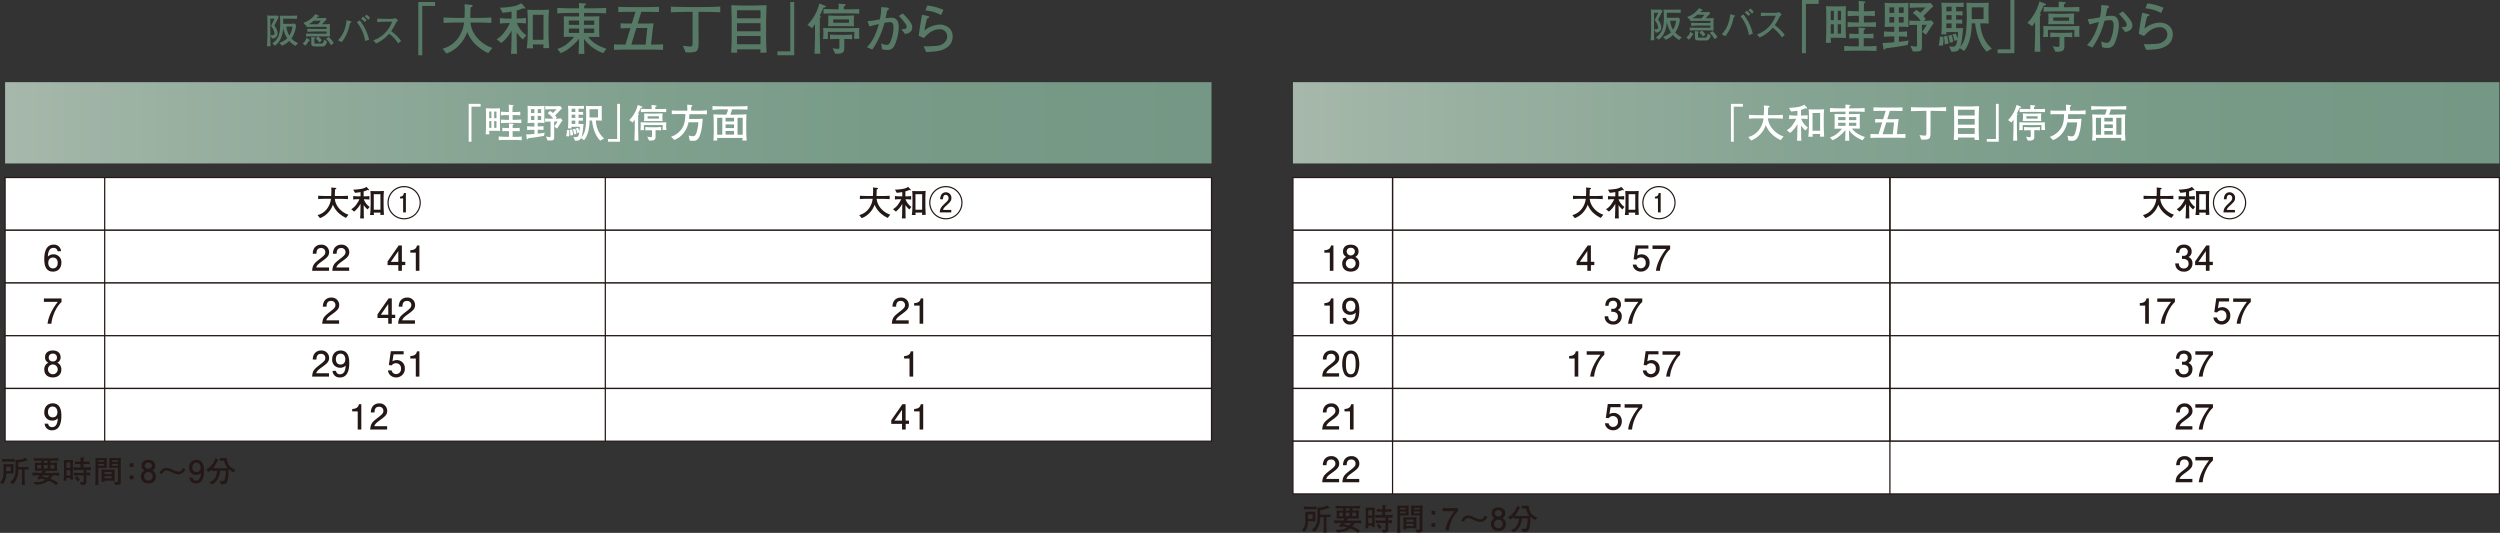 <svg id="レイヤー_1" data-name="レイヤー 1" xmlns="http://www.w3.org/2000/svg" xmlns:xlink="http://www.w3.org/1999/xlink" viewBox="0 0 1365.37 291.04"><rect x="0" y="0" width="1365.37" height="291.04" fill="#333333" stroke="none"/><defs><style>.cls-1{fill:#577a66;}.cls-2{fill:url(#名称未設定グラデーション_48);}.cls-3{fill:#231815;}.cls-4,.cls-5{fill:#fff;}.cls-5{stroke:#231815;stroke-miterlimit:10;stroke-width:0.68px;}.cls-6{fill:url(#名称未設定グラデーション_48-2);}</style><linearGradient id="名称未設定グラデーション_48" x1="2.78" y1="67.08" x2="661.66" y2="67.08" gradientUnits="userSpaceOnUse"><stop offset="0" stop-color="#a6b8ab"/><stop offset="0.14" stop-color="#99b0a1"/><stop offset="0.43" stop-color="#85a392"/><stop offset="0.72" stop-color="#789b88"/><stop offset="1" stop-color="#749885"/></linearGradient><linearGradient id="名称未設定グラデーション_48-2" x1="706.14" y1="67.08" x2="1365.03" y2="67.08" xlink:href="#名称未設定グラデーション_48"/></defs><path class="cls-1" d="M148.83,14a7.28,7.28,0,0,1,1.8,4.1,3,3,0,0,1-1.12,2.42,3.58,3.58,0,0,1-1.92.52l-.91-1.85c1.68,0,2.26,0,2.26-1a7.89,7.89,0,0,0-1.93-4l2-4h-2.34v9.07c0,3.65.08,4.8.12,6h-2a59.67,59.67,0,0,0,.29-6V13.88c0-1.82,0-3.64-.13-5.46.37,0,1.47.12,1.89.12h2c.35,0,1.3,0,1.65-.08l.81.79Zm11.62,11.05A10.5,10.5,0,0,1,157,22.34a10.64,10.64,0,0,1-4,2.6l-1.41-1.55a11.71,11.71,0,0,0,4.33-2.46A15.58,15.58,0,0,1,153.65,15a16.87,16.87,0,0,1-.91,5,10,10,0,0,1-3.53,4.94l-1.49-1.28c4-2.67,4.34-6.47,4.34-11a22.55,22.55,0,0,0-.25-4.08h5.83c1.1,0,2.52,0,3.6-.08v1.76c-1.18,0-2.13-.06-3.58-.06h-4c0,1.46,0,2.1,0,2.79h3.56c.87,0,1.3,0,2.71-.11l.78.85A14.46,14.46,0,0,1,158.18,21a10.13,10.13,0,0,0,3.62,2.57Zm-5-10.51a11.26,11.26,0,0,0,1.61,4.92,12.24,12.24,0,0,0,1.7-4.92Z" transform="translate(0.98)"/><path class="cls-1" d="M167.66,22.36a9.22,9.22,0,0,1-2,2.6l-1.35-1.34a4.31,4.31,0,0,0,2.09-3l1.74,1.18c.12.08.13.14.13.19S168.18,22.3,167.66,22.36Zm7.41-2.52H170.7l-2.75,0c-.7,0-1.11.06-1.77.1V18.33c.9.06,3.9.08,5.95.08h5.28V17.19h-4.6c-2,0-3,0-5.89.2V15.68c1.94.14,3.89.16,5.85.16h4.64v-1.2h-5.3c-2.4,0-4.8.06-5.71.13v-1l-.45.15-1.22-1.47a12,12,0,0,0,6.45-4.73l1.92.8c.05,0,.17.11.17.21,0,.35-.48.37-.76.39a5.47,5.47,0,0,1-.65.75h1.89c.37,0,2,0,2.29-.06s.5-.05.7-.07l.67.71c-.4.45-2.22,2.38-2.57,2.79h.39a37.08,37.08,0,0,0,4-.13c-.05.35-.08,1.41-.08,1.8v2.46c0,.31.08,2.26.09,2.55C178.63,19.87,175.85,19.84,175.07,19.84Zm-4.74-8.57a17,17,0,0,1-2.69,2c.77,0,2.09,0,2.8,0h2.27c.23-.29,1.34-1.68,1.61-2Zm6.44,13.34a2,2,0,0,1-1.89.75h-3c-1.3,0-1.92,0-2.4-.38s-.45-.7-.45-1.57V21.72c0-.23,0-1.24-.06-1.51l2,.27c.15,0,.3,0,.3.24s-.28.31-.56.38v2.08c0,.65.14.65,1.05.65h2.69c.41,0,.77,0,1.24-.91a3.57,3.57,0,0,0,.37-1.35l1.55,1.18A4.9,4.9,0,0,1,176.77,24.61Zm-3.36-1.42A7.9,7.9,0,0,0,171.47,21l1.28-1.09a7.44,7.44,0,0,1,2,2.19Zm6.27,1.46a9.3,9.3,0,0,0-2.56-3.41l1.4-1a10.69,10.69,0,0,1,2.77,3.35Z" transform="translate(0.98)"/><path class="cls-1" d="M190.24,12.49c-.08.33-.14.56-.68,2.67A21.41,21.41,0,0,1,185.63,23l-2-1a16.49,16.49,0,0,0,3.1-4.62A21.15,21.15,0,0,0,188.32,11l2.25.64c.31.09.4.17.4.33S190.82,12.35,190.24,12.49Zm8.23,9.93a21.5,21.5,0,0,0-4.57-10.3l1.6-1a26.83,26.83,0,0,1,5.1,10.56ZM198.24,12l-.88-.85c-.25-.25-.64-.58-1.1-1l1-1a9,9,0,0,1,2,1.88Zm1.89-1.21a8.69,8.69,0,0,0-1.92-1.83l1-.94a7.29,7.29,0,0,1,1.9,1.85Z" transform="translate(0.98)"/><path class="cls-1" d="M216.5,23.72a19.93,19.93,0,0,0-4.95-5.31,20.53,20.53,0,0,1-7.17,5.35L202.93,22a16.1,16.1,0,0,0,5-2.73,17.56,17.56,0,0,0,5.25-7.43h-3.45a42.88,42.88,0,0,0-4.68.21V10.14c.62.06,3,.16,3.79.16h2.85a11.25,11.25,0,0,0,2.32-.1,2.1,2.1,0,0,0,1-.44l1.43,1.59-.93.67a39.84,39.84,0,0,1-2.86,5,24.24,24.24,0,0,1,5.44,5.32Z" transform="translate(0.98)"/><path class="cls-1" d="M236.64,3.24h-7V30.18h-2.15V1.11h9.15Z" transform="translate(0.98)"/><path class="cls-1" d="M265.68,29a25.41,25.41,0,0,1-7-4.78,20,20,0,0,1-4.47-6.78,19.44,19.44,0,0,1-4.57,7.36,17.74,17.74,0,0,1-6.78,4.44l-2.1-2.65a15.05,15.05,0,0,0,8.52-5.9,17.28,17.28,0,0,0,3.19-8.39h-2.61c-2.86,0-5.72.06-8.58.24v-3c3,.22,7.24.25,8.58.25h2.82c.09-1.46.16-2.74.16-4.11s-.07-2.61-.1-3.38l3.53.37c.34,0,.89.12.89.55s-.74.67-1.16.82c0,.64,0,1-.12,4.26,0,.79,0,1.12,0,1.49h2.86c2.88,0,5.74,0,8.63-.25v3c-3.71-.24-8.33-.24-8.63-.24h-2.77c.58,7.06,6.87,12.41,12,13.84Z" transform="translate(0.98)"/><path class="cls-1" d="M284.62,21.55a17.24,17.24,0,0,1-3.44-3.84v.77c0,1.54.1,4,.1,5.62,0,3.1,0,3.29.15,5.29h-3.35c.06-1,.16-1.85.19-3s.15-6.87.15-8v-1.7a21.68,21.68,0,0,1-5.6,6.81l-2.55-2.1c1-.54,2.67-1.52,5-4.92a19.74,19.74,0,0,0,2.18-3.87h-.67a35.59,35.59,0,0,0-4.74.28v-3a46.75,46.75,0,0,0,4.74.27h1.62V6.34c-1.34.24-2.19.37-4.87.64L272,4.21a48.29,48.29,0,0,0,6.87-.67,13.39,13.39,0,0,0,4.87-1.76l1.79,2c.34.37.4.43.4.64s-.06.31-.4.31c-.12,0-.21,0-.82-.28a17.06,17.06,0,0,1-3.5,1.28v4.35a41.91,41.91,0,0,0,5.05-.27v3a42,42,0,0,0-4.92-.28,13.72,13.72,0,0,0,5.14,6.73Zm11.13,4.74c.06-.67.09-.88.12-2H290a14.57,14.57,0,0,0,.21,2.1h-3.53a30.37,30.37,0,0,0,.39-3.77c.19-4.07.19-4.5.19-5.38V12.64c0-4.08-.06-4.54-.22-7.3.46,0,2.68.09,3.35.09h4.35c1,0,3.19-.09,4.13-.19-.18,2.29-.27,4.2-.27,6.48v5.39c0,2.55.15,6.72.34,9.18Zm.12-18.19H290V21.73h5.83Z" transform="translate(0.98)"/><path class="cls-1" d="M328.47,29a22.67,22.67,0,0,1-8.12-5,18.44,18.44,0,0,1-2.37-2.8c.09,5.26.09,5.84.21,8.21H315c.09-1.21.24-6.84.27-8.24a29.38,29.38,0,0,1-5.38,5.17A15.15,15.15,0,0,1,305.21,29l-1.83-2.28a14.81,14.81,0,0,0,5.93-3.26,23.62,23.62,0,0,0,3.32-3.37c-3.53,0-3.93,0-5.75.09.06-1.13.09-3.1.09-4.29V12.36c0-1,0-2.49-.09-3.47.94.07,5.08.1,5.93.1h2.46V7.07h-3c-3,0-5.93.06-8.88.24v-3c3,.19,7.52.25,8.88.25h3c0-1,0-1.31-.06-2.89l3.2.24c.48,0,.64.15.64.4s-.28.48-1,.82c0,.21,0,1.24,0,1.43h3c3,0,6-.06,9-.25v3c-3.89-.24-8.63-.24-9-.24H318c0,.3,0,1.64,0,1.92h2.34c1.79,0,4.29,0,6-.13q-.09,1.92-.09,3.84v3.52c0,.92.06,2.44.12,4-2.25-.06-4.25-.09-5.47-.09h-.61c.85,1.24,3,4.25,9.95,6.51ZM315.3,11.21h-5.62v2.37h5.62Zm0,4.38h-5.62V18h5.62Zm8.27-4.38h-5.65v2.37h5.65Zm0,4.38h-5.65V18h5.65Z" transform="translate(0.98)"/><path class="cls-1" d="M353.22,27.08H342.37c-.92,0-5.69,0-8,.15v-3c1.61.09,2.37.09,6.23.12l2.77-9h-.88c-.58,0-3.53.06-4.53.15V12.73c1,.09,3.8.12,4.53.12h1.61l2-6.39h-2.68c-1.58,0-4.68,0-6.72.12V3.72c2.13.13,5.29.16,6.72.16h8.76c1.61,0,4.71,0,6.75-.16V6.58c-2.13-.09-5.32-.12-6.75-.12h-2.92l-1.94,6.39h4.13c.61,0,3.53,0,4.53-.12-.21,1-.58,4.31-.61,4.5l-.76,7.14c4.29-.06,5-.06,6.54-.15v3C358.73,27.11,353.41,27.08,353.22,27.08Zm-6.66-11.77-2.76,9.06h7.81l.94-9.06Z" transform="translate(0.98)"/><path class="cls-1" d="M383.39,6.49H380.5V16c0,1.09.06,6.05.06,7.06,0,5.38-.73,5.65-7.06,5.56L372,25c1.16.12,3.14.43,4,.43,1.15,0,1.27-.52,1.27-1.73V6.49h-3c-2.64,0-5.9.12-8.84.22V3.63c1.67.09,3.7.22,8.81.22h9c3.28,0,5.23-.07,9.15-.25V6.71C390.14,6.61,387.58,6.49,383.39,6.49Z" transform="translate(0.98)"/><path class="cls-1" d="M414.28,28.79c.07-.67.07-1.37.1-1.86H401.51c0,.52.06.64.15,1.83h-3.31c.06-1,.27-5.42.27-6.33V11.27c0-2.43-.09-5.23-.18-7.3,0-.37,0-.76,0-1.13,1.46.06,4.38.19,5.81.19h7c.85,0,6-.22,6.42-.22-.06,1.22-.24,7-.24,8.24v11c0,.95.21,5.93.24,6.7Zm.1-23.18H401.51V10h12.87Zm0,7.06H401.51v4.41h12.87Zm0,7H401.51v4.5h12.87Z" transform="translate(0.98)"/><path class="cls-1" d="M423.62,28.05h7V1.11h2.16V30.18h-9.15Z" transform="translate(0.98)"/><path class="cls-1" d="M448.79,4.09c-.36.82-.75,1.73-2.09,4.47.45.28.73.46.73.58s-.06.21-.67.48v9.49c0,.09.12,8.43.24,10.25h-3.13c.09-2.76.27-7.75.27-10.31V13.12a15.6,15.6,0,0,1-1.58,2.28L440,13.58a24.61,24.61,0,0,0,6.5-11.68l3.17,1.25c.3.12.39.21.39.39C450,4.09,449.37,4.09,448.79,4.09Zm16.67,17.09c.09-1.24.12-2.52.15-3.77H451.14c0,.79,0,3,.06,3.86h-2.71a19.3,19.3,0,0,0,.22-3.31c0-1.16-.07-1.74-.13-2.71,1.65.06,4.84.15,6.81.15h6.21c1.19,0,5.35-.09,6.78-.12a16.91,16.91,0,0,0-.15,2.74,23,23,0,0,0,.15,3.16Zm-3.71-13.9h-6.48c-1.15,0-4.25.07-6.48.19V4.91c2,.09,4.93.15,6.48.15H457A21.7,21.7,0,0,0,457,2l3.13.3c.45,0,.7.1.7.37s-.06.49-.94.79a13.12,13.12,0,0,0,0,1.64h1.91c1.37,0,4.32-.06,6.48-.15V7.47C466.22,7.37,463,7.28,461.75,7.28Zm-1.37,7H456c-.09,0-3.52,0-4.77.06a24.17,24.17,0,0,0,.18-4.23c0-.67,0-.79-.06-1.67,1.67.15,3.92.18,4.87.18h3.89c.49,0,5.11-.15,5.38-.18a25.15,25.15,0,0,0-.15,3.22,14.18,14.18,0,0,0,.15,2.68C464.34,14.31,461.51,14.28,460.38,14.28Zm-.27,7v5c0,1.34,0,3.07-3.8,3.07a7.66,7.66,0,0,1-1.19-.09l-1.37-3a14,14,0,0,0,2.71.45c.61,0,1-.08,1-1.12V21.27h-1.06c-.7,0-2.65.06-4.05.16V18.87c1.34.09,3.17.18,4.05.18h4c.89,0,2.71-.09,4-.18v2.56C463.39,21.36,461.51,21.27,460.11,21.27Zm2.58-10.7h-8.63v1.82h8.63Z" transform="translate(0.98)"/><path class="cls-1" d="M487.66,24.59a4,4,0,0,1-4.23,2.68,7.81,7.81,0,0,1-2.71-.43l-.45-3.17a6.62,6.62,0,0,0,2.89.83c.76,0,1.64-.06,2.46-2.41a21.7,21.7,0,0,0,1.4-7c0-2-.49-3-1.92-3a18.58,18.58,0,0,0-3.07.39,45.2,45.2,0,0,1-6.6,14.6l-3-1.34c2.65-2.37,5.14-7,6.54-12.59-1.19.22-4,.95-5.14,1.31l-1-2.89a47.13,47.13,0,0,0,6.72-1,26.8,26.8,0,0,0,.7-6.72l3,.27c.24,0,1.27.12,1.27.67,0,.27-.21.46-1,1.09-.27,1.22-.36,1.65-.88,4.11A23.6,23.6,0,0,1,486,9.69c3.14,0,3.87,2.64,3.87,5.17A25.71,25.71,0,0,1,487.66,24.59Zm5.69-6-2.07-2.71c2.52.12,2.89-.37,2.89-1.28a3,3,0,0,0-.64-1.67,34.17,34.17,0,0,0-3.62-4.23l2.16-1.36a39.41,39.41,0,0,1,3.37,3.7c1.56,1.92,1.8,3,1.8,4C497.24,17.78,494.5,18.35,493.35,18.6Z" transform="translate(0.98)"/><path class="cls-1" d="M515.85,26.14c-2.53,1.64-5,2-11,2.28l-1.43-3.13a69.27,69.27,0,0,0,7.75-.31c2.65-.33,5.17-2.37,5.17-5a3.89,3.89,0,0,0-4.28-4c-3.47,0-6.3,2.31-8.43,4.78l-2.83-1.19c.06-.61.4-3.16.49-3.71.36-2.43.85-5.56,1.37-7.82l3.25.76c.28.1.61.19.61.52a.55.55,0,0,1-.43.49c-.39.21-.54.27-.79.42a46.51,46.51,0,0,0-1.39,6.42,13.79,13.79,0,0,1,8.39-3.22c2.89,0,7,1.7,7,6.45A6.94,6.94,0,0,1,515.85,26.14ZM513,8.26a21.44,21.44,0,0,0-8.58-2.56l1-2.7a30.1,30.1,0,0,1,8.87,2.4Z" transform="translate(0.98)"/><rect class="cls-2" x="2.78" y="44.87" width="658.89" height="44.4"/><path class="cls-3" d="M4.39,258.63h-2a9.45,9.45,0,0,1-1.74,5.73L-1,263.69a7.72,7.72,0,0,0,1.91-5.55v-3c0-.26-.05-1.42-.07-1.65.15,0,.3,0,.5,0l1.47.05H4.48c.38,0,1.47-.07,1.94-.08,0,.66,0,1.4,0,1.9v1.54c0,.52,0,.78,0,1.76C5.42,258.65,5.09,258.63,4.39,258.63Zm.3-6.55H2.44c-.39,0-1.66,0-2.31.14v-1.63c.8.1,1.94.14,2.31.14H4.69A17.84,17.84,0,0,0,7,250.59v1.63A19.17,19.17,0,0,0,4.69,252.08Zm.25,2.81H2.39v2.47H4.94Zm7.51,1.52v4.27c0,.66.07,2.35.19,4.16H10.93c.05-1.31.1-2.39.1-4.23v-4.2H9a10.23,10.23,0,0,1-2.92,8l-1.64-1c3.05-2.32,3.09-5.29,3.09-7.39v-3.11c0-.28,0-1.41,0-1.72a9.25,9.25,0,0,0,3-.28,7.93,7.93,0,0,0,2.37-.91l1.2,1.09a.38.38,0,0,1,.16.3c0,.1-.08.17-.21.17l-.5-.11A13.84,13.84,0,0,1,9,252.57v2.5h2.69c1.09,0,2.27-.08,2.88-.13v1.51C14.09,256.43,13.31,256.41,12.45,256.41Z" transform="translate(0.98)"/><path class="cls-3" d="M27.84,259.63a12.24,12.24,0,0,1-1.29,1.84c.3.12.76.3,1.26.53a15.79,15.79,0,0,1,3,1.83L29.63,265a12.07,12.07,0,0,0-4.19-2.44c-2.19,1.79-4.78,2.06-7.12,2.18l-1-1.48c4.14.13,5.36-.52,6.47-1.26a22.08,22.08,0,0,0-2.52-.63c0,.05-.52.61-.52.63l-1.51-.78a12.34,12.34,0,0,0,1.46-1.61l-2.39.05c-.68,0-1,0-1.54.08v-1.64c2,.13,4.66.15,4.89.15a10.25,10.25,0,0,0,.65-1.18h-1l-1.7.05a14.68,14.68,0,0,0-1.59.09,9.53,9.53,0,0,0,.09-1.38v-1.91c0-.33,0-1-.07-1.29.3,0,.58.06,1,.1l2.28.05h.26v-1.18c-1.16,0-2.77,0-4.08.08v-1.47c1.81.13,4.28.13,4.46.13h4.45s2.55,0,4.46-.13v1.47c-1.26-.08-2.51-.08-4.2-.08v1.18H27c.48,0,2.77-.17,3.26-.23-.06.31-.13,1.24-.13,1.37v1.93c0,.29.07,1,.1,1.26-1,0-2.52,0-3.56,0H22.9l1.11.15c.07,0,.27,0,.27.18s-.27.17-.45.19c-.22.38-.23.41-.4.66h3c1.64,0,3.28,0,4.92-.15v1.64C30.65,259.71,30,259.66,27.84,259.63Zm-6.35-5.69H19.42v1.91h2.07Zm1,5.67-.45.65c1,.2,1.94.43,2.91.71a12.66,12.66,0,0,0,1.09-1.36Zm2.55-8H23v1.18h2.07Zm0,2.32H23v1.91h2.07Zm3.62,0H26.58v1.91h2.11Z" transform="translate(0.98)"/><path class="cls-3" d="M37.33,261.87c0-.32,0-.43.05-.85H35.31c0,.25,0,1.3.06,1.51H33.78c.09-1.27.18-3.43.18-3.71v-3.9c0-.07-.08-3.31-.09-3.71l1.57.06h2l1.43-.05c0,.6-.09,3.22-.09,3.75v3.9c0,.2.07,1.94.15,3Zm.1-9.24H35.31v2.89h2.12Zm0,4.18H35.31v2.92h2.12Zm8.77-.18v1.57a19.39,19.39,0,0,0,2.08-.13v1.64c-.78-.08-1.6-.11-2.08-.13v3.75c0,.51,0,1.49-2.17,1.49-.25,0-.43,0-.63,0l-.81-1.63a10.43,10.43,0,0,0,1.51.15c.51,0,.61-.08.61-.88v-2.87H42.36a26.49,26.49,0,0,0-3,.15v-1.64c1,.12,2.5.15,3,.15h2.35v-1.59h-2.4c-1.07,0-2.13,0-3.19.13v-1.62c1.1.1,2.69.13,3.19.13H43v-1.89h-.36a23,23,0,0,0-2.66.1V252a26.29,26.29,0,0,0,2.66.13H43v-.71c0-.52,0-1.56,0-1.68l1.91.2a.25.25,0,0,1,.2.23c0,.25-.32.33-.47.37-.05,1.09-.05,1.12-.05,1.32v.27h.73c.22,0,1.74,0,2.66-.13v1.49a23.74,23.74,0,0,0-2.66-.1h-.73v1.89h.85c1.06,0,2.14,0,3.2-.13v1.62C47.68,256.68,46.78,256.65,46.2,256.63ZM41.43,263A7.24,7.24,0,0,0,39.87,261l1.12-1A5.62,5.62,0,0,1,42.6,262Z" transform="translate(0.98)"/><path class="cls-3" d="M57.31,252v1.76c0,.21,0,1.51.07,1.79-.23,0-.35,0-1.34-.07l-1.18,0H52.7v5.9c0,1,.07,2.47.17,3.48H51c.13-1.64.18-3.21.18-3.59v-8.84c0-.55,0-1.89-.06-2.34a18.13,18.13,0,0,0,2.43.1h1.68c.64,0,1.61,0,2.2-.08C57.33,251.14,57.31,252,57.31,252Zm-1.54-.68H52.7v.93h3.07Zm0,2.07H52.7v1h3.07Zm3.48,9.09H56.12a6.37,6.37,0,0,0,.07.66H54.45c0-.46.08-1.8.08-2.34v-2c0-.35,0-1.48-.08-2.34.68,0,1.7.08,2.4.08h2.24c.36,0,2.24-.05,2.57-.08,0,0-.07,1.72-.07,2.15v1.76c0,.95.09,1.89.12,2.21C61.13,262.55,59.8,262.5,59.25,262.5Zm.73-4.73H56.1V259H60Zm0,2.28H56.1v1.21H60Zm5-7.3v10.51a1.27,1.27,0,0,1-1,1.43,6.61,6.61,0,0,1-2,.16l-.87-1.69a13.41,13.41,0,0,0,1.58.17c.25,0,.74,0,.74-.93v-6.93H61c-.4,0-1.27,0-2.34.08.07-.88.09-1.77.09-2v-1.69c0-.38,0-1.44,0-1.79.76.08,1.9.1,1.94.1h2c.84,0,1.24,0,2.4-.13C65,251,64.93,252.05,64.93,252.75Zm-1.55-1.41H60.3v.93h3.08Zm0,2.07H60.3v1h3.08Z" transform="translate(0.98)"/><path class="cls-3" d="M71.89,253v2h-2v-2Zm0,6.72v2h-2v-2Z" transform="translate(0.98)"/><path class="cls-3" d="M80.07,264C78,264,76,262.93,76,260.19A3.37,3.37,0,0,1,77.93,257a2.71,2.71,0,0,1-1.57-2.62c0-2.15,1.55-3.22,3.71-3.22s3.71,1.13,3.71,3.22A2.73,2.73,0,0,1,82.19,257a3.35,3.35,0,0,1,1.94,3.2C84.13,263.1,81.94,264,80.07,264Zm0-6.2a2.34,2.34,0,1,0,2.32,2.32A2.18,2.18,0,0,0,80.07,257.81Zm0-5.18a1.74,1.74,0,0,0-2,1.81,2,2,0,0,0,3.92,0A1.75,1.75,0,0,0,80.07,252.63Z" transform="translate(0.98)"/><path class="cls-3" d="M86.11,258.29c.49-.87,1.61-2.76,3.64-2.76a3.06,3.06,0,0,1,.88.09,14.75,14.75,0,0,1,2.84,1,8,8,0,0,0,3,1c1.21,0,1.84-.68,2.51-2l1.34.63a5,5,0,0,1-1.11,1.61,3.9,3.9,0,0,1-2.75,1.15c-.54,0-1.25,0-3.67-1.15a9.08,9.08,0,0,0-2.93-.94c-1.15,0-1.63.74-2.39,1.95Z" transform="translate(0.98)"/><path class="cls-3" d="M106.08,264a3.32,3.32,0,0,1-3.59-3.15h1.68a1.76,1.76,0,0,0,1.92,1.62c2.29,0,2.59-2.58,2.69-4.19a3.39,3.39,0,0,1-2.67,1.08,3.69,3.69,0,0,1-3.78-4,3.9,3.9,0,0,1,4-4.23c4,0,4.12,4.35,4.12,6S110.34,264,106.08,264Zm.31-11.38c-.93,0-2.3.45-2.3,2.69a2.21,2.21,0,0,0,2.15,2.52,2.26,2.26,0,0,0,2.36-2.55C108.6,253.91,107.85,252.63,106.39,252.63Z" transform="translate(0.98)"/><path class="cls-3" d="M126.54,258a14,14,0,0,1-2.65-1.91c0,1.28-.14,5.39-.75,6.92-.32.79-.81,1.46-2.74,1.46-.21,0-.38,0-.66,0l-.88-1.89a4.76,4.76,0,0,0,1.43.22,1.39,1.39,0,0,0,1.39-.65,18.19,18.19,0,0,0,.66-5.07h-3.13a9.86,9.86,0,0,1-2,5.55,6.14,6.14,0,0,1-2.62,2l-1.28-1.32a5.14,5.14,0,0,0,3.09-2.17,8.88,8.88,0,0,0,1.22-4l-2.76.13v-1.06a8.76,8.76,0,0,1-1.84,1.51l-1.45-1.18a11.14,11.14,0,0,0,5.13-6.37l1.59,1c.11.07.11.13.11.17,0,.23,0,.23-.63.31a15.26,15.26,0,0,1-2.43,4c.41,0,1.9.08,2.23.08h3.84l1.94-.1a7.34,7.34,0,0,1-1.84-4H120l-.83.05v-1.56l1.31.08h1a13.75,13.75,0,0,0,1.39-.08c.33,3.73,1.56,5,4.79,6.64Z" transform="translate(0.98)"/><path class="cls-3" d="M715.37,284.65h-2a9.48,9.48,0,0,1-1.74,5.72l-1.59-.66a7.75,7.75,0,0,0,1.9-5.55v-3c0-.27,0-1.43-.06-1.66a3.38,3.38,0,0,0,.49,0c.24,0,1.26,0,1.48,0h1.64c.38,0,1.48-.06,1.94-.08,0,.67,0,1.41,0,1.91V283c0,.52,0,.78,0,1.76C716.4,284.67,716.06,284.65,715.37,284.65Zm.3-6.55h-2.26c-.38,0-1.66,0-2.3.14v-1.63a23,23,0,0,0,2.3.13h2.26a17.94,17.94,0,0,0,2.32-.13v1.63A19.27,19.27,0,0,0,715.67,278.1Zm.25,2.8h-2.56v2.47h2.56Zm7.51,1.53v4.26c0,.67.06,2.36.18,4.16H721.9c.05-1.31.1-2.38.1-4.22v-4.2h-2a10.23,10.23,0,0,1-2.92,8l-1.64-1c3.05-2.32,3.08-5.29,3.08-7.4v-3.1c0-.28,0-1.41,0-1.72a9.31,9.31,0,0,0,3-.28,7.76,7.76,0,0,0,2.37-.92l1.19,1.1a.38.38,0,0,1,.17.3c0,.1-.08.16-.22.16l-.49-.1a13.77,13.77,0,0,1-4.48,1.11v2.51h2.68c1.1,0,2.27-.08,2.89-.14v1.51C725.07,282.45,724.29,282.43,723.43,282.43Z" transform="translate(0.98)"/><path class="cls-3" d="M738.82,285.65a12.65,12.65,0,0,1-1.3,1.84c.3.12.77.3,1.26.53a15.44,15.44,0,0,1,3,1.82l-1.19,1.2a12.12,12.12,0,0,0-4.2-2.44c-2.19,1.79-4.77,2-7.11,2.17l-1-1.47c4.15.13,5.36-.52,6.47-1.27a24,24,0,0,0-2.52-.63c0,.05-.51.62-.51.63l-1.51-.77a13.19,13.19,0,0,0,1.46-1.61l-2.39.05c-.68,0-1,0-1.54.08v-1.64c2,.13,4.66.15,4.89.15a12,12,0,0,0,.65-1.18h-1l-1.69.05c-1.23,0-1.36,0-1.59.08a10.57,10.57,0,0,0,.08-1.37V280c0-.33,0-1-.06-1.29.29.05.57.06,1,.1l2.27.05h.27v-1.18c-1.17,0-2.77,0-4.08.08v-1.48c1.81.14,4.28.14,4.46.14h4.44s2.56,0,4.46-.14v1.48c-1.26-.08-2.5-.08-4.19-.08v1.18h.36c.48,0,2.77-.17,3.27-.24a12.58,12.58,0,0,0-.14,1.38v1.92c0,.3.07,1,.11,1.26-1,0-2.52,0-3.57,0h-3.71l1.11.15c.06,0,.26,0,.26.18s-.26.17-.45.18c-.21.38-.23.42-.39.67h3c1.64,0,3.28,0,4.92-.15v1.64C741.62,285.73,741,285.68,738.82,285.65ZM732.47,280h-2.08v1.91h2.08Zm1,5.67c-.06.1-.38.55-.44.65,1,.2,1.94.43,2.9.71a11.52,11.52,0,0,0,1.09-1.36Zm2.56-8H734v1.18h2.07Zm0,2.32H734v1.91h2.07Zm3.61,0h-2.1v1.91h2.1Z" transform="translate(0.98)"/><path class="cls-3" d="M748.3,287.89a6.82,6.82,0,0,0,.05-.85h-2.07c0,.25.05,1.29.07,1.51h-1.59c.08-1.28.18-3.43.18-3.71v-3.9c0-.07-.08-3.32-.1-3.72,1.31.07,1.36.07,1.57.07h2l1.43-.05c0,.6-.08,3.22-.08,3.75v3.89c0,.2.06,1.94.15,3Zm.1-9.24h-2.12v2.88h2.12Zm0,4.18h-2.12v2.92h2.12Zm8.78-.18v1.57c1.32-.05,1.65-.08,2.07-.13v1.64c-.78-.08-1.59-.12-2.07-.13v3.74c0,.52,0,1.5-2.18,1.5a5.9,5.9,0,0,1-.63,0l-.81-1.62a10.55,10.55,0,0,0,1.51.15c.51,0,.61-.08.61-.88v-2.87h-2.35a24.41,24.41,0,0,0-3,.15v-1.64c1,.12,2.51.15,3,.15h2.35v-1.59h-2.4c-1.06,0-2.12,0-3.18.13v-1.63c1.09.1,2.68.14,3.18.14h.7V279.4h-.37a22.78,22.78,0,0,0-2.65.1V278a24.28,24.28,0,0,0,2.65.14H754v-.72c0-.51-.05-1.56-.05-1.67l1.9.2a.24.24,0,0,1,.2.23c0,.25-.31.33-.46.36-.05,1.1-.05,1.13-.05,1.33v.27h.73c.21,0,1.74,0,2.65-.14v1.5a23.65,23.65,0,0,0-2.65-.1h-.73v1.89h.84c1.06,0,2.14,0,3.2-.14v1.63C758.65,282.7,757.76,282.66,757.18,282.65ZM752.4,289a7,7,0,0,0-1.56-1.94l1.13-1a5.64,5.64,0,0,1,1.61,1.94Z" transform="translate(0.98)"/><path class="cls-3" d="M768.29,278v1.75c0,.22.05,1.51.07,1.79-.24,0-.35,0-1.35-.06l-1.18,0h-2.15v5.91c0,1,.07,2.47.16,3.48H762c.14-1.64.19-3.22.19-3.6v-8.84c0-.54,0-1.89-.07-2.33a19,19,0,0,0,2.44.09h1.67c.65,0,1.61,0,2.21-.08C768.3,277.16,768.29,278,768.29,278Zm-1.54-.68h-3.07v.92h3.07Zm0,2.07h-3.07v1h3.07Zm3.48,9.09h-3.14c0,.23,0,.46.07.66h-1.74c.05-.47.08-1.81.08-2.34v-2c0-.35,0-1.48-.08-2.34.68.05,1.71.08,2.41.08h2.23c.37,0,2.24-.05,2.57-.08,0,0-.06,1.72-.06,2.15v1.76c0,.95.08,1.89.11,2.21C772.1,288.57,770.78,288.52,770.23,288.52Zm.73-4.73h-3.88V285H771Zm0,2.27h-3.88v1.21H771Zm4.94-7.29v10.14l0,.37a1.27,1.27,0,0,1-1,1.43,7.05,7.05,0,0,1-2.06.16l-.86-1.69a12.79,12.79,0,0,0,1.57.16c.25,0,.75,0,.75-.92v-6.94H772c-.4,0-1.28,0-2.34.09.07-.88.08-1.78.08-2v-1.69c0-.38,0-1.45-.05-1.79.76.08,1.91.09,1.94.09h2a23.28,23.28,0,0,0,2.41-.13C775.93,277,775.9,278.07,775.9,278.77Zm-1.54-1.41h-3.09v.92h3.09Zm0,2.07h-3.09v1h3.09Z" transform="translate(0.98)"/><path class="cls-3" d="M782.87,279v2h-2v-2Zm0,6.72v2h-2v-2Z" transform="translate(0.98)"/><path class="cls-3" d="M790.35,289.63h-1.86c.2-2.42,1.71-6.49,4.89-10.45h-6.56v-1.66h8.42v1.66A17.56,17.56,0,0,0,790.35,289.63Z" transform="translate(0.98)"/><path class="cls-3" d="M797.08,284.3c.5-.86,1.61-2.75,3.65-2.75a3.1,3.1,0,0,1,.88.09,14.22,14.22,0,0,1,2.83,1,8.12,8.12,0,0,0,3.06,1c1.21,0,1.84-.68,2.5-2l1.34.63a5,5,0,0,1-1.11,1.61,3.86,3.86,0,0,1-2.75,1.14c-.53,0-1.25,0-3.67-1.14a9,9,0,0,0-2.93-.95c-1.15,0-1.63.75-2.39,2Z" transform="translate(0.98)"/><path class="cls-3" d="M817.38,290c-2.09,0-4.08-1.07-4.08-3.81a3.37,3.37,0,0,1,1.94-3.23,2.72,2.72,0,0,1-1.57-2.62c0-2.16,1.56-3.22,3.71-3.22s3.72,1.13,3.72,3.22a2.75,2.75,0,0,1-1.6,2.62,3.34,3.34,0,0,1,1.94,3.2C821.44,289.11,819.25,290,817.38,290Zm0-6.2a2.34,2.34,0,1,0,2.32,2.32A2.18,2.18,0,0,0,817.38,283.82Zm0-5.17a1.74,1.74,0,0,0-2,1.81,2,2,0,0,0,3.92,0A1.75,1.75,0,0,0,817.38,278.65Z" transform="translate(0.98)"/><path class="cls-3" d="M837.51,284.05a14.31,14.31,0,0,1-2.65-1.9c0,1.27-.13,5.39-.75,6.91-.31.8-.81,1.46-2.73,1.46l-.66,0-.88-1.89a4.73,4.73,0,0,0,1.42.21,1.41,1.41,0,0,0,1.4-.64,18.65,18.65,0,0,0,.66-5.08h-3.14a9.87,9.87,0,0,1-2,5.56,6.12,6.12,0,0,1-2.62,2l-1.27-1.32a5.1,5.1,0,0,0,3.08-2.18,8.75,8.75,0,0,0,1.23-4l-2.77.14v-1.07a8.44,8.44,0,0,1-1.84,1.51l-1.44-1.17a11.14,11.14,0,0,0,5.12-6.37l1.59,1c.12.06.12.13.12.16,0,.24,0,.24-.63.32a15.57,15.57,0,0,1-2.44,4c.42,0,1.91.08,2.24.08h3.83l1.94-.1a7.34,7.34,0,0,1-1.84-4H831l-.83.05v-1.56l1.31.08h1c.55,0,1-.05,1.39-.08.33,3.73,1.56,5,4.79,6.63Z" transform="translate(0.98)"/><path class="cls-4" d="M261.51,58.25h-5V77.42H255V56.73h6.51Z" transform="translate(0.98)"/><path class="cls-4" d="M269.38,71.43H266.2c0,.3.07,1.66.09,1.92h-2c.09-1.67.17-3.2.17-5V63.38c0-1.35,0-1.5-.06-4.29a25,25,0,0,0,2.64.13h2.42c.82,0,1.06,0,2.6-.11,0,1.84,0,2.88,0,4.42v4.09c0,.73,0,1,.08,3.89C270.81,71.45,270.25,71.43,269.38,71.43Zm-2-10.5H266.2v3.61h1.22Zm0,5.24H266.2v3.65h1.22Zm2.79-5.24h-1.28v3.61h1.28Zm0,5.24h-1.28v3.65h1.28Zm9.93,10.25h-4.83c-1.21,0-1.49,0-3.89.11v-2c2.18.16,2.42.18,3.64.18h2V71.6h-.83c-.73,0-1.08,0-2.81.08V69.8c1.21.09,1.86.13,2.84.13h.8c0-1.06,0-1.43-.07-2.51l2.19.22c.15,0,.41,0,.41.26s-.33.37-.52.45a14.25,14.25,0,0,0,0,1.58H280c1,0,1.14,0,2.85-.11v1.86c-1.66-.08-1.86-.08-2.88-.08H279v3.16h1.13a36.37,36.37,0,0,0,3.83-.18v2C282.69,76.49,281.29,76.42,280.14,76.42Zm0-9.3h-3.89c-1.08,0-1.39,0-3.6.13V65.32c1.8.11,2.32.13,3.47.13h.91V62.88h-1c-1.1,0-1.73,0-3.42.15V61c.55,0,3,.17,3.45.17h.93c0-.79,0-1.47-.07-4l2.14.24c.24,0,.46,0,.46.26s-.2.28-.52.43c0,1,0,1.21-.07,3.11h.72c1.19,0,2.38-.08,3.55-.17V63a23,23,0,0,0-3.49-.15H279v2.57h1.15c1.1,0,1.36,0,3.59-.13V67.2C281.63,67.1,281.31,67.12,280.18,67.12Z" transform="translate(0.98)"/><path class="cls-4" d="M296.11,74.2c-2.25.45-4.44.79-8.57,1.31-.13.22-.28.55-.54.55s-.26-.16-.3-.39l-.35-2.25c1.62,0,2.1-.07,4.54-.27V70.88h-.65a25.4,25.4,0,0,0-3.33.18V68.94a30.2,30.2,0,0,0,3.33.17h.65v-2h-.56c-.91,0-1.41,0-3.18.13.06-1.5.09-1.88.09-3.18V61c0-1.26,0-1.62-.09-3.21a30.64,30.64,0,0,0,3.18.16h2.9a27.8,27.8,0,0,0,3.18-.16c-.06,1.5-.09,1.91-.09,3.21v3c0,1.25,0,1.62.09,3.18-1.28-.09-1.9-.13-3.18-.13h-.54v2c.41,0,1.77,0,3.16-.17v2.12a25.87,25.87,0,0,0-3.16-.18V73c.67-.06,2.29-.28,3.81-.49Zm-5.22-14.61H289v2.16h1.86Zm0,3.74H289v2.19h1.86Zm3.68-3.74h-1.88v2.16h1.88Zm0,3.74h-1.88v2.19h1.88Zm10.11,4.72c-.48.74-1.17,1.82-1.43,2.18l-1.52-1.12a31.9,31.9,0,0,0,1.82-2.73h-1.88v8.75c0,1.6-1,1.6-2.58,1.6-.3,0-.52,0-1,0l-.91-2.14c.2,0,1.62.28,2,.28.52,0,.54-.17.54-.91V66.38c-1,0-2,.05-3,.13V64.74c.8,0,1.84.08,3.18.08h1.26a10.84,10.84,0,0,0-3.09-3l1.38-1.24A11.81,11.81,0,0,1,301,61.73c1.51-1.51,1.67-1.69,2-2.08h-2.35c-1.06,0-2.75.07-3.81.15V57.9c.75,0,1.45.09,2.77.09h2.9c1.19,0,2.07-.05,2.48-.09l1,1.32A16.51,16.51,0,0,0,304.2,61l-2,2c.48.59.69.89.89,1.17l-.69.69a26.45,26.45,0,0,0,3-.21l.87,1.14A15.76,15.76,0,0,0,304.68,68.05Z" transform="translate(0.98)"/><path class="cls-4" d="M309.84,74.47l-1.66-.08a13.52,13.52,0,0,0,.47-3.42L310,71c0,.23,0,.51,0,.93A14,14,0,0,1,309.84,74.47Zm17,2.34c-2.1-2-4-6-4.48-11H321c0,2.29-.3,7.59-3,10.75l-1.71-1.14c-.37.77-.72,1.49-3.23,1.42l-.88-2.12a3.53,3.53,0,0,0,1.21.15c1.25,0,1.6-.26,2-2.57l-1.15.41a6.9,6.9,0,0,0-.76-2.51l1.21-.41a5.9,5.9,0,0,1,.78,2c.15-1.15.2-2.14.22-2.53h-4.54a5.3,5.3,0,0,0,.06.86h-2a37.81,37.81,0,0,0,.17-4.11V61.3c0-.76,0-1.5-.15-3.53,1.06.07,1.9.11,3.59.11h2.47c.76,0,1.9,0,2.64-.09v1.67c-2.36-.09-2.47-.09-2.94-.09v1.78c1.77,0,1.88,0,2.5-.07v1.69c-.54-.06-1.32-.13-2.5-.15v1.75c1.42,0,1.57,0,2.38-.06v1.62L315,65.86v1.82l2.7,0c-.11,1.42-.32,3.85-.65,5.56a7.89,7.89,0,0,1-.5,1.71c1.91-2,2.6-4.85,2.6-11.73,0-1.84-.09-3.89-.13-5.39.63.05,2.14.09,2.83.09h2.9l1.91,0,1-.07c0,.43,0,1.6,0,2.51V63.1c0,.06.06,2.55.06,2.79-1.58-.07-1.88-.09-2.77-.09h-.49a15.06,15.06,0,0,0,1.83,6.62,12.74,12.74,0,0,0,2.67,3.18ZM310.49,74a10.17,10.17,0,0,0-.3-3l1.25-.33a10.69,10.69,0,0,1,.57,3.1Zm2.73-14.61h-2v1.78h2Zm0,3.25h-2v1.77h2Zm0,3.22h-2v1.84h2Zm-.72,7.51a10.73,10.73,0,0,0-.6-2.75l1.28-.3a9.1,9.1,0,0,1,.64,2.79Zm13.14-13.74H321v4.52h4.61Z" transform="translate(0.98)"/><path class="cls-4" d="M331.09,75.9h5V56.73h1.53V77.42h-6.51Z" transform="translate(0.98)"/><path class="cls-4" d="M349,58.85c-.26.59-.54,1.24-1.49,3.18.32.2.51.33.51.41s0,.16-.47.35v6.75c0,.07.08,6,.17,7.29h-2.23c.07-2,.2-5.51.2-7.33V65.28a12,12,0,0,1-1.13,1.62l-1.86-1.3a17.45,17.45,0,0,0,4.63-8.3l2.25.88c.22.09.28.15.28.29C349.88,58.85,349.43,58.85,349,58.85ZM360.88,71c.06-.88.08-1.79.1-2.68h-10.3c0,.56,0,2.12.05,2.75H348.8a13.53,13.53,0,0,0,.15-2.36c0-.82,0-1.23-.08-1.92,1.16,0,3.44.1,4.84.1h4.42c.84,0,3.81-.06,4.82-.08a12.23,12.23,0,0,0-.11,1.94A16.68,16.68,0,0,0,363,71Zm-2.64-9.89h-4.61c-.83,0-3,.05-4.61.14V59.44c1.43.06,3.5.11,4.61.11h1.23a15,15,0,0,0,0-2.21l2.23.22c.32,0,.5.06.5.25s-.05.35-.68.57a9.94,9.94,0,0,0,0,1.17h1.37c1,0,3.07,0,4.6-.11v1.82C361.42,61.19,359.14,61.12,358.24,61.12Zm-1,5h-3.11l-3.4,0a16.41,16.41,0,0,0,.13-3c0-.48,0-.57,0-1.19,1.19.1,2.79.13,3.46.13h2.77c.34,0,3.63-.11,3.83-.13a17.34,17.34,0,0,0-.11,2.29,9.49,9.49,0,0,0,.11,1.9C360.07,66.12,358.06,66.1,357.26,66.1Zm-.19,5V74.6c0,1,0,2.19-2.71,2.19a5.73,5.73,0,0,1-.84-.06l-1-2.13a9.29,9.29,0,0,0,1.92.33c.43,0,.69-.07.69-.8v-3h-.75c-.5,0-1.89,0-2.88.11V69.37c1,.06,2.25.13,2.88.13h2.87c.63,0,1.93-.07,2.88-.13v1.82C359.41,71.14,358.06,71.08,357.07,71.08Zm1.84-7.62h-6.15v1.3h6.15Z" transform="translate(0.98)"/><path class="cls-4" d="M382.75,62.36c-.52,0-2.84,0-3.29,0h-3.94c0,1.12-.11,1.92-.19,2.61h3.85c1.53,0,2.68-.06,3.61-.15,0,.37,0,.67-.28,3.33,0,.33-.61,5.48-2.12,7.47a3.08,3.08,0,0,1-2.94,1.25,14.13,14.13,0,0,1-1.73-.1L375.13,74a7.88,7.88,0,0,0,2.25.37c.69,0,1.43-.06,2-1.8a22.24,22.24,0,0,0,1.06-5.81h-5.38a14,14,0,0,1-3.23,6.55,12.16,12.16,0,0,1-4.54,3.12l-1.75-1.76a11.61,11.61,0,0,0,6-4.6c1.19-1.93,1.69-3.77,1.78-7.79h-1.45c-.61,0-3.32,0-3.88,0-.86,0-1.4.06-2.09.11V60.28a16.39,16.39,0,0,0,2.92.17c.58,0,2.1,0,2.59,0a5,5,0,0,0,.5,0h2.49c0-.52-.05-2.83-.05-3.31l2.49.26a.36.36,0,0,1,.28.37c0,.34-.41.45-.6.52,0,.34,0,1.86,0,2.16h2.83a36.75,36.75,0,0,0,5.73-.24v2.19C383.9,62.4,383.46,62.38,382.75,62.36Z" transform="translate(0.98)"/><path class="cls-4" d="M400.44,59.74h-1.62a16.55,16.55,0,0,1-.93,2.88h2.45c.56,0,3-.07,3.44-.07,1.71,0,2.33-.11,2.92-.17-.07.89-.11,3.92-.11,4.93v4.55c0,.28,0,1.32.06,2.12.07,1.19.16,2.42.18,2.79H404.4a12.94,12.94,0,0,0,.22-1.45H390.69c0,.6,0,.67.08,1.43h-2.16a37,37,0,0,0,.22-4.87V68.07c0-1.38-.09-4.43-.16-5.63,1.91.13,5,.18,7,.18a14.42,14.42,0,0,0,1-2.88h-2.1a42.89,42.89,0,0,0-6.43.3V57.9c1.15.18,6.19.2,6.62.2h5.76l5.41-.09a12.19,12.19,0,0,0,1.34-.13v2C405.14,59.76,400.6,59.74,400.44,59.74Zm-6.94,4.61h-2.81v9.22h2.81Zm6.42,0h-4.63v2h4.63Zm0,3.59h-4.63v2h4.63Zm0,3.59h-4.63v2h4.63Zm4.72-7.18h-2.81v9.22h2.81Z" transform="translate(0.98)"/><rect class="cls-5" x="2.78" y="96.95" width="658.89" height="28.8"/><rect class="cls-5" x="2.78" y="125.75" width="658.89" height="28.8"/><rect class="cls-5" x="2.78" y="154.55" width="658.89" height="28.8"/><rect class="cls-5" x="2.78" y="183.35" width="658.89" height="28.8"/><rect class="cls-5" x="2.78" y="212.16" width="658.89" height="28.8"/><line class="cls-5" x1="57.18" y1="96.95" x2="57.18" y2="240.96"/><path class="cls-3" d="M27.91,148.35c-4.62,0-4.7-5-4.7-6.88s.18-7.86,5.05-7.86a3.78,3.78,0,0,1,4.09,3.6H30.43a2,2,0,0,0-2.19-1.84c-2.62,0-3,2.94-3.09,4.78a4,4,0,0,1,3.07-1.24,4.23,4.23,0,0,1,4.32,4.61C32.54,146.38,30.76,148.35,27.91,148.35Zm.15-7.69c-2.34,0-2.68,1.89-2.68,2.93,0,1.58.85,3,2.5,3,1.08,0,2.65-.53,2.65-3.08C30.53,141.53,29.28,140.66,28.06,140.66Z" transform="translate(0.98)"/><path class="cls-3" d="M27.08,176.79H25c.22-2.77,1.95-7.41,5.59-11.94H23V163h9.63v1.89C29.77,167.45,27.38,172.76,27.08,176.79Z" transform="translate(0.98)"/><path class="cls-3" d="M27.88,206.14c-2.39,0-4.67-1.23-4.67-4.35a3.86,3.86,0,0,1,2.22-3.7,3.1,3.1,0,0,1-1.8-3c0-2.46,1.78-3.68,4.25-3.68s4.24,1.29,4.24,3.68a3.12,3.12,0,0,1-1.82,3,3.85,3.85,0,0,1,2.22,3.66C32.52,205.1,30,206.14,27.88,206.14Zm0-7.08a2.67,2.67,0,0,0,0,5.34,2.67,2.67,0,0,0,0-5.34Zm0-5.91a2,2,0,0,0-2.24,2.06,2,2,0,0,0,2.24,2.16,2,2,0,0,0,2.23-2.16A2,2,0,0,0,27.88,193.15Z" transform="translate(0.98)"/><path class="cls-3" d="M27.5,235a3.78,3.78,0,0,1-4.09-3.6h1.91a2,2,0,0,0,2.2,1.86c2.61,0,2.95-3,3.07-4.79a3.87,3.87,0,0,1-3.05,1.23,4.22,4.22,0,0,1-4.33-4.59c0-2.86,1.79-4.83,4.63-4.83,4.6,0,4.7,5,4.7,6.88S32.37,235,27.5,235Zm.36-13c-1.06,0-2.64.51-2.64,3.06,0,2,1.25,2.88,2.47,2.88,2.35,0,2.69-1.87,2.69-2.91C30.38,223.51,29.52,222.05,27.86,222.05Z" transform="translate(0.98)"/><path class="cls-3" d="M174.93,142.68c-2,1.43-2.79,2.09-3.23,3.38h7v1.83h-9.21c.28-3.2.87-3.9,4.32-6.57,2.29-1.78,2.88-2.39,2.88-3.62a2.17,2.17,0,0,0-2.41-2.23c-2.33,0-2.41,2.06-2.44,3.1h-2a5.9,5.9,0,0,1,.89-3.2,4.4,4.4,0,0,1,3.69-1.74,4.06,4.06,0,0,1,4.34,4.09C178.73,139.77,177.69,140.66,174.93,142.68Z" transform="translate(0.98)"/><path class="cls-3" d="M185.93,142.68c-2,1.43-2.78,2.09-3.22,3.38h7v1.83h-9.2c.28-3.2.87-3.9,4.32-6.57,2.29-1.78,2.88-2.39,2.88-3.62a2.17,2.17,0,0,0-2.41-2.23c-2.33,0-2.4,2.06-2.44,3.1h-2a5.9,5.9,0,0,1,.89-3.2,4.39,4.39,0,0,1,3.69-1.74,4.06,4.06,0,0,1,4.34,4.09C189.74,139.77,188.7,140.66,185.93,142.68Z" transform="translate(0.98)"/><path class="cls-3" d="M218.51,144.79v3.1h-1.95v-3.1h-5.88v-2l6.08-8.72h1.75V143h1.85v1.78Zm-1.95-7.66-4.1,5.88h4.1Z" transform="translate(0.98)"/><path class="cls-3" d="M226.11,147.89V138h-3v-1.33c3-.13,3.39-1.59,3.66-2.62h1.3v13.83Z" transform="translate(0.98)"/><path class="cls-3" d="M188,119a16,16,0,0,1-4.38-3,12.55,12.55,0,0,1-2.78-4.22,12.13,12.13,0,0,1-2.84,4.58,11.06,11.06,0,0,1-4.23,2.77l-1.31-1.65a9.41,9.41,0,0,0,5.31-3.68,10.78,10.78,0,0,0,2-5.23h-1.63c-1.78,0-3.56,0-5.35.16V106.9c1.84.13,4.51.15,5.35.15h1.76c.06-.91.1-1.7.1-2.56s0-1.63-.06-2.1l2.2.23c.2,0,.55.07.55.34s-.46.42-.72.51c0,.4,0,.63-.08,2.65,0,.5,0,.7,0,.93h1.78c1.8,0,3.58,0,5.38-.15v1.86c-2.31-.16-5.19-.16-5.38-.16H181.9c.36,4.4,4.28,7.73,7.44,8.63Z" transform="translate(0.98)"/><path class="cls-3" d="M199.78,114.38a10.86,10.86,0,0,1-2.14-2.38v.47c0,1,.06,2.52.06,3.51,0,1.93,0,2,.1,3.29h-2.09c0-.62.1-1.15.11-1.89s.1-4.28.1-5v-1.07a13.56,13.56,0,0,1-3.49,4.25l-1.59-1.31a8.69,8.69,0,0,0,3.13-3.07,12.24,12.24,0,0,0,1.36-2.4h-.41a20.82,20.82,0,0,0-3,.17v-1.88a29.4,29.4,0,0,0,3,.17h1v-2.33c-.83.15-1.36.23-3,.4l-1-1.73a31.29,31.29,0,0,0,4.29-.41,8.45,8.45,0,0,0,3-1.1l1.11,1.25c.21.23.25.26.25.4s0,.19-.25.19-.13,0-.51-.18a10.87,10.87,0,0,1-2.18.8v2.71a26.14,26.14,0,0,0,3.15-.17V109a27.33,27.33,0,0,0-3.07-.17,8.58,8.58,0,0,0,3.2,4.18Zm6.94,3a11.26,11.26,0,0,0,.07-1.27h-3.63a10.93,10.93,0,0,0,.13,1.31h-2.2a19.5,19.5,0,0,0,.25-2.35c.11-2.54.11-2.81.11-3.35v-2.85c0-2.54,0-2.82-.13-4.55.28,0,1.67.06,2.08.06h2.71c.63,0,2-.06,2.58-.11-.11,1.42-.17,2.61-.17,4v3.36c0,1.59.09,4.19.21,5.72Zm.07-11.33h-3.63v8.49h3.63Z" transform="translate(0.98)"/><path class="cls-3" d="M219.74,119.8a9.1,9.1,0,1,1,9.09-9.09A9.1,9.1,0,0,1,219.74,119.8Zm0-17.54a8.45,8.45,0,1,0,8.45,8.45A8.45,8.45,0,0,0,219.74,102.26ZM219.19,116v-7.61h-1.67v-1c1.23-.07,1.75-.43,2.1-2h1.07V116Z" transform="translate(0.98)"/><path class="cls-3" d="M174.93,200.48c-2,1.42-2.79,2.08-3.23,3.37h7v1.84h-9.21c.28-3.2.87-3.9,4.32-6.58,2.29-1.78,2.88-2.38,2.88-3.61a2.17,2.17,0,0,0-2.41-2.24c-2.33,0-2.41,2.07-2.44,3.11h-2a5.88,5.88,0,0,1,.89-3.2,4.41,4.41,0,0,1,3.69-1.75,4.06,4.06,0,0,1,4.34,4.1C178.73,197.56,177.69,198.45,174.93,200.48Z" transform="translate(0.98)"/><path class="cls-3" d="M184.72,206.14a3.78,3.78,0,0,1-4.09-3.6h1.91a2,2,0,0,0,2.2,1.86c2.62,0,3-3,3.07-4.79a3.86,3.86,0,0,1-3.05,1.23,4.22,4.22,0,0,1-4.32-4.59c0-2.86,1.78-4.83,4.62-4.83,4.61,0,4.7,5,4.7,6.88C189.76,200.37,189.59,206.14,184.72,206.14Zm.36-13c-1.06,0-2.63.51-2.63,3.07,0,2,1.25,2.88,2.46,2.88,2.35,0,2.69-1.88,2.69-2.92C187.6,194.61,186.75,193.15,185.08,193.15Z" transform="translate(0.98)"/><path class="cls-3" d="M215.36,206.14a4.71,4.71,0,0,1-2.52-.72,4,4,0,0,1-1.91-3.12h2a2.39,2.39,0,0,0,2.46,2,2.67,2.67,0,0,0,2.62-3,2.63,2.63,0,0,0-2.7-2.92,2.76,2.76,0,0,0-2.34,1.16l-1.58-.17,1.08-7.58h7v1.74h-5.51l-.59,3.79a4.66,4.66,0,0,1,2.35-.66,4.32,4.32,0,0,1,4.4,4.47A4.7,4.7,0,0,1,215.36,206.14Z" transform="translate(0.98)"/><path class="cls-3" d="M226.11,205.69V195.8h-3v-1.33c3-.13,3.39-1.59,3.66-2.61h1.3v13.83Z" transform="translate(0.98)"/><path class="cls-3" d="M194.38,234.59V224.7h-3v-1.33c3-.13,3.4-1.59,3.66-2.61h1.31v13.83Z" transform="translate(0.98)"/><path class="cls-3" d="M206.66,229.38c-1.95,1.42-2.79,2.08-3.22,3.37h7v1.84H201.2c.29-3.2.87-3.91,4.32-6.58,2.29-1.78,2.88-2.38,2.88-3.62a2.16,2.16,0,0,0-2.4-2.23c-2.34,0-2.41,2.06-2.45,3.11h-2a5.86,5.86,0,0,1,.89-3.2,4.42,4.42,0,0,1,3.7-1.75,4.06,4.06,0,0,1,4.34,4.09C210.47,226.46,209.42,227.35,206.66,229.38Z" transform="translate(0.98)"/><path class="cls-3" d="M180.43,171.58c-2,1.42-2.78,2.08-3.22,3.37h7v1.84H175c.29-3.2.88-3.9,4.33-6.57,2.29-1.79,2.87-2.39,2.87-3.62a2.17,2.17,0,0,0-2.4-2.24c-2.33,0-2.41,2.07-2.45,3.11h-2a5.8,5.8,0,0,1,.89-3.2,4.4,4.4,0,0,1,3.69-1.75,4.06,4.06,0,0,1,4.34,4.1C184.24,168.66,183.2,169.55,180.43,171.58Z" transform="translate(0.98)"/><path class="cls-3" d="M213,173.68v3.11h-1.95v-3.11h-5.87v-2l6.08-8.72H213v8.94h1.86v1.78ZM211.05,166,207,171.9h4.09Z" transform="translate(0.98)"/><path class="cls-3" d="M221.87,171.58c-2,1.42-2.78,2.08-3.22,3.37h7v1.84h-9.21c.29-3.2.88-3.9,4.33-6.57,2.29-1.79,2.88-2.39,2.88-3.62a2.18,2.18,0,0,0-2.41-2.24c-2.33,0-2.41,2.07-2.44,3.11h-2a5.8,5.8,0,0,1,.89-3.2,4.4,4.4,0,0,1,3.69-1.75,4.06,4.06,0,0,1,4.34,4.1C225.68,168.66,224.64,169.55,221.87,171.58Z" transform="translate(0.98)"/><path class="cls-3" d="M483.85,119a16,16,0,0,1-4.38-3,12.55,12.55,0,0,1-2.78-4.22,12.13,12.13,0,0,1-2.84,4.58,11.06,11.06,0,0,1-4.23,2.77l-1.31-1.65a9.41,9.41,0,0,0,5.31-3.68,10.78,10.78,0,0,0,2-5.23H474c-1.78,0-3.56,0-5.35.16V106.9c1.84.13,4.52.15,5.35.15h1.76c.06-.91.1-1.7.1-2.56s0-1.63-.06-2.1l2.2.23c.2,0,.55.07.55.34s-.46.42-.72.51c0,.4,0,.63-.08,2.65,0,.5,0,.7,0,.93h1.78c1.8,0,3.58,0,5.38-.15v1.86c-2.31-.16-5.19-.16-5.38-.16h-1.72c.36,4.4,4.28,7.73,7.44,8.63Z" transform="translate(0.98)"/><path class="cls-3" d="M495.66,114.38a10.36,10.36,0,0,1-2.14-2.38v.47c0,1,.05,2.52.05,3.51,0,1.93,0,2,.1,3.29h-2.09c0-.62.1-1.15.12-1.89s.09-4.28.09-5v-1.07a13.56,13.56,0,0,1-3.49,4.25l-1.59-1.31a8.69,8.69,0,0,0,3.13-3.07,12.24,12.24,0,0,0,1.36-2.4h-.41a20.82,20.82,0,0,0-3,.17v-1.88a29.4,29.4,0,0,0,3,.17h1v-2.33c-.83.15-1.36.23-3,.4l-1-1.73a31.27,31.27,0,0,0,4.28-.41,8.45,8.45,0,0,0,3-1.1l1.12,1.25c.2.23.24.26.24.4s0,.19-.24.19-.14,0-.52-.18a11,11,0,0,1-2.17.8v2.71a26.08,26.08,0,0,0,3.14-.17V109a27.33,27.33,0,0,0-3.07-.17,8.58,8.58,0,0,0,3.2,4.18Zm6.93,3c0-.42.06-.55.08-1.27H499c0,.63.06.81.13,1.31H497a19.5,19.5,0,0,0,.25-2.35c.11-2.54.11-2.81.11-3.35v-2.85c0-2.54,0-2.82-.13-4.55.29,0,1.67.06,2.08.06H502c.63,0,2-.06,2.58-.11-.11,1.42-.17,2.61-.17,4v3.36c0,1.59.1,4.19.21,5.72Zm.08-11.33H499v8.49h3.64Z" transform="translate(0.98)"/><path class="cls-3" d="M515.61,119.8a9.1,9.1,0,1,1,9.09-9.09A9.1,9.1,0,0,1,515.61,119.8Zm0-17.54a8.45,8.45,0,1,0,8.45,8.45A8.45,8.45,0,0,0,515.61,102.26Zm.38,9.89c-1.16,1.06-1.71,1.59-1.92,2.5h4.48V116h-6.27c.11-1.86.52-2.73,2.49-4.6,1.81-1.69,2.28-2.14,2.28-3.24a1.64,1.64,0,0,0-1.52-1.76c-1.44,0-1.49,1.89-1.51,2.42H512.5a4.93,4.93,0,0,1,.61-2.46,2.9,2.9,0,0,1,2.52-1.35,3,3,0,0,1,3,3.21C518.58,109.57,518.15,110.18,516,112.15Z" transform="translate(0.98)"/><path class="cls-3" d="M491.52,171.58c-1.95,1.42-2.79,2.08-3.22,3.37h7v1.84h-9.21c.29-3.2.87-3.9,4.32-6.57,2.29-1.79,2.88-2.39,2.88-3.62a2.17,2.17,0,0,0-2.4-2.24c-2.34,0-2.41,2.07-2.45,3.11h-2a5.88,5.88,0,0,1,.89-3.2,4.42,4.42,0,0,1,3.7-1.75,4.06,4.06,0,0,1,4.34,4.1C495.33,168.66,494.28,169.55,491.52,171.58Z" transform="translate(0.98)"/><path class="cls-3" d="M501.26,176.79V166.9h-3v-1.33c3-.13,3.39-1.59,3.66-2.61h1.31v13.83Z" transform="translate(0.98)"/><path class="cls-3" d="M493.66,231.48v3.11h-2v-3.11h-5.88v-2l6.09-8.71h1.74v8.94h1.85v1.78Zm-2-7.65-4.1,5.87h4.1Z" transform="translate(0.98)"/><path class="cls-3" d="M501.26,234.59V224.7h-3v-1.33c3-.13,3.39-1.59,3.66-2.61h1.31v13.83Z" transform="translate(0.98)"/><path class="cls-3" d="M495.75,205.69V195.8H492.8v-1.33c3-.13,3.39-1.59,3.65-2.61h1.31v13.83Z" transform="translate(0.98)"/><line class="cls-5" x1="330.59" y1="96.95" x2="330.59" y2="240.96"/><path class="cls-1" d="M904.53,10.77a7.28,7.28,0,0,1,1.8,4.1,3,3,0,0,1-1.12,2.43,3.67,3.67,0,0,1-1.92.52L902.38,16c1.68,0,2.26,0,2.26-1a7.87,7.87,0,0,0-1.93-4l2-4h-2.34V16c0,3.66.08,4.8.12,6h-2a59.67,59.67,0,0,0,.29-6V10.61c0-1.82,0-3.63-.13-5.45.37,0,1.47.11,1.89.11h2c.35,0,1.29,0,1.64-.08L907,6Zm11.61,11.06a10.6,10.6,0,0,1-3.44-2.75,10.44,10.44,0,0,1-4,2.59l-1.41-1.55a11.71,11.71,0,0,0,4.33-2.46,15.61,15.61,0,0,1-2.28-5.94,17.26,17.26,0,0,1-.91,5,10,10,0,0,1-3.53,4.93l-1.49-1.28c4-2.67,4.34-6.46,4.34-11a23.75,23.75,0,0,0-.25-4.09h5.83c1.1,0,2.51,0,3.6-.08V7c-1.18,0-2.13-.06-3.58-.06h-4c0,1.45,0,2.09,0,2.79H913c.87,0,1.29,0,2.71-.12l.77.85a14.39,14.39,0,0,1-2.57,7.28,10.06,10.06,0,0,0,3.62,2.58Zm-5-10.52a11.41,11.41,0,0,0,1.6,4.92,12.2,12.2,0,0,0,1.71-4.92Z" transform="translate(0.98)"/><path class="cls-1" d="M923.35,19.1a9.1,9.1,0,0,1-2,2.59L920,20.35a4.24,4.24,0,0,0,2.09-3l1.75,1.18c.11.08.13.14.13.2S923.88,19,923.35,19.1Zm7.42-2.52h-4.38c-.42,0-2.36,0-2.74,0-.7,0-1.11.05-1.77.1V15.07c.89.06,3.9.08,6,.08h5.28V13.93h-4.6c-2,0-3,0-5.89.19V12.41c1.94.14,3.89.16,5.84.16h4.65v-1.2h-5.3c-2.4,0-4.8.06-5.71.13v-1l-.45.15L920.43,9.2c3.12-.68,5.87-3.7,6.45-4.72l1.91.79c.06,0,.18.12.18.21,0,.35-.48.37-.76.39a5.54,5.54,0,0,1-.66.76h1.9c.37,0,2,0,2.29-.06s.5-.06.7-.08l.67.72c-.4.44-2.22,2.38-2.57,2.79h.38a33.2,33.2,0,0,0,4-.14c0,.35-.07,1.41-.07,1.8v2.46c0,.31.07,2.27.09,2.55C934.33,16.6,931.54,16.58,930.77,16.58ZM926,8a17.86,17.86,0,0,1-2.69,2c.77,0,2.08,0,2.8,0h2.27c.23-.3,1.33-1.69,1.6-2Zm6.44,13.34a2,2,0,0,1-1.89.76h-3c-1.29,0-1.91,0-2.4-.39s-.44-.7-.44-1.57V18.46c0-.24,0-1.24-.06-1.51l2,.27c.15,0,.3,0,.3.23s-.29.31-.56.39v2.07c0,.66.14.66,1.05.66h2.69c.41,0,.77,0,1.24-.91a3.61,3.61,0,0,0,.37-1.36l1.55,1.18A5,5,0,0,1,932.47,21.34Zm-3.37-1.41a7.88,7.88,0,0,0-1.93-2.17l1.28-1.09a7.7,7.7,0,0,1,2,2.19Zm6.28,1.45A9.39,9.39,0,0,0,932.82,18l1.39-1A10.5,10.5,0,0,1,937,20.29Z" transform="translate(0.98)"/><path class="cls-1" d="M945.94,9.22c-.08.33-.14.56-.68,2.67a21.34,21.34,0,0,1-3.93,7.86l-2-1a16.5,16.5,0,0,0,3.1-4.63A21.15,21.15,0,0,0,944,7.75l2.25.64c.31.1.4.17.4.33S946.52,9.09,945.94,9.22Zm8.23,9.93a21.5,21.5,0,0,0-4.57-10.3l1.6-1a26.93,26.93,0,0,1,5.1,10.57ZM953.94,8.7l-.88-.85c-.25-.25-.64-.58-1.1-1l1-1a9,9,0,0,1,2,1.88Zm1.89-1.22a8.66,8.66,0,0,0-1.92-1.82l1-1a7.15,7.15,0,0,1,1.9,1.86Z" transform="translate(0.98)"/><path class="cls-1" d="M972.2,20.45a19.67,19.67,0,0,0-5-5.3,20.49,20.49,0,0,1-7.16,5.34l-1.45-1.72a16.32,16.32,0,0,0,5-2.73,17.59,17.59,0,0,0,5.25-7.44h-3.45a42.88,42.88,0,0,0-4.68.21V6.88c.62.06,3,.15,3.79.15h2.85a12.11,12.11,0,0,0,2.32-.09,2,2,0,0,0,1-.45l1.43,1.59c-.37.25-.48.35-.93.68a40.89,40.89,0,0,1-2.86,5,24.21,24.21,0,0,1,5.44,5.33Z" transform="translate(0.98)"/><path class="cls-1" d="M992.31,2.13h-7V29.07h-2.16V0h9.16Z" transform="translate(0.98)"/><path class="cls-1" d="M1003.34,20.65h-4.47c0,.43.09,2.34.12,2.71h-2.8c.13-2.34.25-4.5.25-7.06v-7c0-1.89,0-2.1-.09-6a35.69,35.69,0,0,0,3.71.18h3.4c1.16,0,1.49,0,3.65-.16,0,2.59-.06,4.05-.06,6.21V15.3c0,1,0,1.46.12,5.47C1005.35,20.68,1004.56,20.65,1003.34,20.65ZM1000.58,5.9h-1.71V11h1.71Zm0,7.36h-1.71V18.4h1.71Zm3.92-7.36h-1.8V11h1.8Zm0,7.36h-1.8V18.4h1.8Zm14,14.42h-6.78c-1.71,0-2.1,0-5.48.15V25.09c3.07.21,3.41.24,5.11.24h2.83V20.89H1013c-1,0-1.52,0-4,.13V18.37c1.7.12,2.61.18,4,.18h1.13c0-1.49,0-2-.09-3.53l3.07.31c.21,0,.58.06.58.36s-.46.52-.73.64c-.06,1.13-.09,2.13-.06,2.22h1.31c1.36,0,1.61,0,4-.15V21c-2.34-.13-2.62-.13-4-.13h-1.31v4.44h1.58a53.68,53.68,0,0,0,5.38-.24v2.74C1022.05,27.77,1020.07,27.68,1018.46,27.68Zm.06-13.08h-5.47c-1.53,0-1.95,0-5,.18v-2.7c2.52.15,3.25.18,4.86.18h1.28V8.64h-1.34c-1.55,0-2.43,0-4.8.21V5.93c.76,0,4.16.24,4.83.24h1.31c0-1.12,0-2.06-.09-5.68l3,.33c.33,0,.64.06.64.37s-.28.39-.73.61c-.06,1.39-.06,1.7-.09,4.37h1c1.67,0,3.35-.12,5-.24V8.85a32.69,32.69,0,0,0-4.9-.21h-1.09v3.62h1.61c1.55,0,1.91,0,5-.18v2.64C1020.56,14.57,1020.1,14.6,1018.52,14.6Z" transform="translate(0.98)"/><path class="cls-1" d="M1040.86,24.54c-3.16.64-6.23,1.13-12,1.86-.18.3-.39.76-.76.76s-.36-.22-.42-.55l-.49-3.16c2.28,0,2.95-.09,6.39-.37V19.89h-.92a37.69,37.69,0,0,0-4.68.24v-3a40.6,40.6,0,0,0,4.68.25h.92V14.6h-.79c-1.28,0-2,0-4.48.18.1-2.1.13-2.65.13-4.47V6c0-1.76,0-2.28-.13-4.5a44.78,44.78,0,0,0,4.48.21h4.07a41.84,41.84,0,0,0,4.47-.21c-.09,2.1-.12,2.68-.12,4.5v4.29c0,1.77,0,2.28.12,4.47-1.79-.12-2.67-.18-4.47-.18h-.76v2.8a43.74,43.74,0,0,0,4.44-.25v3a36.7,36.7,0,0,0-4.44-.24v2.95c.94-.09,3.23-.4,5.35-.7ZM1033.54,4h-2.62V7.06h2.62Zm0,5.27h-2.62v3.07h2.62ZM1038.71,4h-2.65V7.06h2.65Zm0,5.27h-2.65v3.07h2.65Zm14.2,6.63c-.67,1-1.64,2.55-2,3.07l-2.13-1.58a45,45,0,0,0,2.56-3.83h-2.65V25.85c0,2.25-1.4,2.25-3.62,2.25-.42,0-.73,0-1.37-.06l-1.27-3c.27,0,2.28.39,2.79.39.74,0,.76-.24.76-1.27V13.57c-1.42,0-2.79,0-4.22.18v-2.5c1.12.06,2.58.12,4.47.12H1048a15.05,15.05,0,0,0-4.35-4.25l1.95-1.74A16.43,16.43,0,0,1,1047.8,7c2.13-2.12,2.34-2.37,2.86-2.91h-3.32c-1.49,0-3.86.09-5.35.21V1.64c1.07.06,2,.12,3.89.12H1050c1.67,0,2.92-.06,3.5-.12l1.43,1.86A21.34,21.34,0,0,0,1052.24,6c-.33.34-1.89,1.89-2.77,2.77.67.82,1,1.24,1.25,1.64l-1,1a38.25,38.25,0,0,0,4.19-.3l1.22,1.61A22.89,22.89,0,0,0,1052.91,15.91Z" transform="translate(0.98)"/><path class="cls-1" d="M1060.14,24.94l-2.34-.12a18.94,18.94,0,0,0,.67-4.81l1.92.09c0,.34.06.73.06,1.31A19.63,19.63,0,0,1,1060.14,24.94Zm23.91,3.28c-3-2.85-5.6-8.48-6.3-15.48h-1.88c0,3.23-.43,10.68-4.17,15.12l-2.4-1.61c-.52,1.09-1,2.1-4.53,2l-1.25-3a5.1,5.1,0,0,0,1.7.22c1.77,0,2.25-.37,2.77-3.62l-1.61.57a9.7,9.7,0,0,0-1.07-3.52l1.71-.58a8.42,8.42,0,0,1,1.09,2.77c.21-1.62.28-3,.31-3.56H1062a7,7,0,0,0,.09,1.21h-2.83a54.49,54.49,0,0,0,.24-5.77V6.42c0-1.07,0-2.1-.21-5,1.49.09,2.68.15,5,.15h3.47c1.06,0,2.67-.06,3.71-.12V3.83c-3.32-.12-3.47-.12-4.14-.12V6.2c2.5,0,2.65,0,3.53-.09V8.48a35,35,0,0,0-3.53-.21v2.47c2,0,2.22,0,3.35-.1v2.29c-1.71-.07-1.92-.07-3.35-.1v2.56l3.8-.06c-.15,2-.45,5.41-.91,7.81a11.67,11.67,0,0,1-.7,2.41c2.68-2.8,3.65-6.81,3.65-16.49,0-2.58-.12-5.47-.18-7.57.88.06,3,.12,4,.12h4.08l2.67-.06,1.37-.09c0,.61-.06,2.25-.06,3.53V8.94c0,.09.09,3.59.09,3.92-2.22-.09-2.64-.12-3.89-.12h-.7a21.11,21.11,0,0,0,2.59,9.31,17.46,17.46,0,0,0,3.74,4.47Zm-23-4a14.56,14.56,0,0,0-.43-4.29l1.76-.46a14.28,14.28,0,0,1,.79,4.35Zm3.83-20.53H1062V6.2h2.86Zm0,4.56H1062v2.5h2.86Zm0,4.53H1062v2.59h2.86Zm-1,10.56a15.13,15.13,0,0,0-.85-3.87l1.8-.42a12.84,12.84,0,0,1,.91,3.92ZM1082.34,4h-6.47V10.4h6.47Z" transform="translate(0.98)"/><path class="cls-1" d="M1090,26.94h7V0h2.16V29.07H1090Z" transform="translate(0.98)"/><path class="cls-1" d="M1115.15,3c-.36.82-.76,1.73-2.1,4.47.46.28.74.46.74.58s-.07.21-.67.48V18c0,.1.12,8.43.24,10.25h-3.14c.1-2.76.28-7.75.28-10.31V12a16.49,16.49,0,0,1-1.58,2.28l-2.62-1.82A24.54,24.54,0,0,0,1112.81.79L1116,2c.31.12.4.21.4.39C1116.37,3,1115.73,3,1115.15,3Zm16.67,17.09c.09-1.24.12-2.52.15-3.77h-14.48c0,.79,0,3,.06,3.86h-2.7a19.72,19.72,0,0,0,.21-3.31c0-1.16-.06-1.74-.12-2.71,1.64.06,4.84.15,6.81.15H1128c1.18,0,5.35-.09,6.78-.12a16.91,16.91,0,0,0-.15,2.74,23,23,0,0,0,.15,3.16Zm-3.71-13.9h-6.48c-1.16,0-4.26.07-6.48.19V3.8c2,.09,4.93.15,6.48.15h1.73a20.28,20.28,0,0,0,0-3.1l3.14.31c.45,0,.69.09.69.36,0,.12-.05.49-.94.79a13.12,13.12,0,0,0,0,1.64h1.92c1.37,0,4.32-.06,6.48-.15V6.36C1132.58,6.27,1129.39,6.17,1128.11,6.17Zm-1.37,7h-4.38c-.09,0-3.53,0-4.77.06a24.17,24.17,0,0,0,.18-4.23c0-.67,0-.79-.06-1.67,1.67.15,3.92.18,4.86.18h3.9c.48,0,5.11-.15,5.38-.18a25.15,25.15,0,0,0-.15,3.22,14.18,14.18,0,0,0,.15,2.68C1130.69,13.2,1127.87,13.17,1126.74,13.17Zm-.27,7v5c0,1.34,0,3.07-3.81,3.07a7.53,7.53,0,0,1-1.18-.09l-1.37-3a13.4,13.4,0,0,0,2.71.46c.61,0,1-.09,1-1.13V20.16h-1.06c-.7,0-2.65.07-4,.16V17.76c1.34.09,3.16.18,4,.18h4c.88,0,2.71-.09,4-.18v2.56C1129.75,20.25,1127.87,20.16,1126.47,20.16Zm2.58-10.7h-8.64v1.82h8.64Z" transform="translate(0.98)"/><path class="cls-1" d="M1154,23.48a4,4,0,0,1-4.22,2.68,7.81,7.81,0,0,1-2.71-.43l-.46-3.16a6.82,6.82,0,0,0,2.89.82c.76,0,1.65-.06,2.47-2.41a21.69,21.69,0,0,0,1.39-7c0-2-.48-3-1.91-3a18.58,18.58,0,0,0-3.07.39,45.32,45.32,0,0,1-6.6,14.6l-3-1.34c2.64-2.37,5.14-7,6.54-12.59-1.19.22-4,1-5.14,1.31l-1-2.89a46.92,46.92,0,0,0,6.72-1,26.34,26.34,0,0,0,.7-6.72l3,.27c.25,0,1.28.12,1.28.67,0,.27-.21.46-1,1.1-.28,1.21-.37,1.64-.88,4.1a23.48,23.48,0,0,1,3.37-.27c3.14,0,3.86,2.64,3.86,5.17A25.52,25.52,0,0,1,1154,23.48Zm5.69-6-2.07-2.71c2.53.12,2.89-.36,2.89-1.28a2.94,2.94,0,0,0-.64-1.67,34.14,34.14,0,0,0-3.61-4.23l2.16-1.36A40,40,0,0,1,1161.8,10c1.55,1.91,1.8,3,1.8,4C1163.6,16.67,1160.86,17.24,1159.7,17.49Z" transform="translate(0.98)"/><path class="cls-1" d="M1182.2,25c-2.52,1.64-5,2-11,2.28l-1.43-3.13a69.36,69.36,0,0,0,7.76-.31c2.65-.33,5.17-2.37,5.17-4.95a3.9,3.9,0,0,0-4.29-4c-3.46,0-6.29,2.31-8.42,4.78l-2.83-1.19c.06-.61.39-3.16.49-3.71.36-2.43.85-5.56,1.37-7.82l3.25.77c.27.09.61.18.61.51s-.28.43-.43.49c-.4.21-.55.27-.79.42a46.85,46.85,0,0,0-1.4,6.42,13.81,13.81,0,0,1,8.4-3.22c2.88,0,7,1.7,7,6.45A6.93,6.93,0,0,1,1182.2,25Zm-2.89-17.88a21.57,21.57,0,0,0-8.57-2.56l1-2.7a30.17,30.17,0,0,1,8.88,2.4Z" transform="translate(0.98)"/><rect class="cls-6" x="706.14" y="44.87" width="658.89" height="44.4"/><path class="cls-4" d="M950.91,58.25h-5V77.42h-1.54V56.73h6.52Z" transform="translate(0.98)"/><path class="cls-4" d="M971.59,76.55a17.83,17.83,0,0,1-5-3.4,14.31,14.31,0,0,1-3.18-4.82,13.67,13.67,0,0,1-3.25,5.24,12.65,12.65,0,0,1-4.82,3.16l-1.49-1.89a10.82,10.82,0,0,0,6.06-4.19,12.47,12.47,0,0,0,2.27-6h-1.86c-2,0-4.07,0-6.11.18V62.73c2.1.15,5.15.17,6.11.17h2c.06-1,.11-1.95.11-2.92s-.05-1.86-.07-2.4l2.51.26c.24,0,.63.08.63.39s-.52.47-.82.58c0,.45,0,.71-.09,3,0,.56,0,.8,0,1.06h2c2.06,0,4.09,0,6.15-.17v2.12c-2.64-.18-5.93-.18-6.15-.18h-2c.41,5,4.89,8.83,8.51,9.85Z" transform="translate(0.98)"/><path class="cls-4" d="M985.09,71.27a11.73,11.73,0,0,1-2.44-2.72v.54c0,1.1.06,2.88.06,4,0,2.21,0,2.34.11,3.76h-2.38c0-.71.11-1.31.13-2.16s.11-4.89.11-5.71V67.77a15.44,15.44,0,0,1-4,4.84l-1.81-1.49a10,10,0,0,0,3.57-3.5A13.71,13.71,0,0,0,980,64.87h-.47a25.35,25.35,0,0,0-3.38.19V62.92a33.61,33.61,0,0,0,3.38.2h1.15V60.45c-1,.18-1.56.26-3.47.46l-1.12-2a38.38,38.38,0,0,0,4.89-.47,9.59,9.59,0,0,0,3.46-1.26l1.28,1.43c.24.26.28.3.28.45s0,.22-.28.22-.15,0-.59-.2a13.17,13.17,0,0,1-2.48.91v3.1a28.35,28.35,0,0,0,3.59-.2v2.14a31.39,31.39,0,0,0-3.51-.19,9.77,9.77,0,0,0,3.66,4.78ZM993,74.65c0-.48.06-.63.08-1.45h-4.15c0,.71.07.93.15,1.49h-2.51a22,22,0,0,0,.28-2.68c.13-2.9.13-3.2.13-3.83V64.93c0-2.9,0-3.22-.15-5.19.33,0,1.91.06,2.38.06h3.1c.71,0,2.27-.06,2.94-.12-.13,1.62-.19,3-.19,4.6v3.83c0,1.82.1,4.79.23,6.54Zm.08-12.94h-4.15V71.4h4.15Z" transform="translate(0.98)"/><path class="cls-4" d="M1016.31,76.57a16,16,0,0,1-5.78-3.54,15,15,0,0,1-1.69-2c.07,3.74.07,4.15.16,5.84h-2.28c.07-.87.18-4.87.2-5.87a20.7,20.7,0,0,1-3.83,3.68,10.76,10.76,0,0,1-3.33,1.88L998.46,75a10.54,10.54,0,0,0,4.22-2.31,17,17,0,0,0,2.36-2.41c-2.51,0-2.8,0-4.09.07,0-.8.06-2.21.06-3V64.74c0-.69,0-1.78-.06-2.47.67,0,3.61.07,4.22.07h1.75V61h-2.14c-2.12,0-4.22.05-6.32.18V59c2.16.13,5.34.17,6.32.17h2.12c0-.73,0-.93,0-2.06l2.28.18c.34,0,.45.1.45.28s-.19.34-.69.58c0,.15,0,.89,0,1H1011c2.14,0,4.26,0,6.4-.17v2.12c-2.77-.18-6.14-.18-6.4-.18h-2.19c0,.22,0,1.17,0,1.37h1.67c1.28,0,3,0,4.3-.09q-.06,1.36-.06,2.73v2.51c0,.64,0,1.73.09,2.81-1.6,0-3-.07-3.9-.07h-.43c.6.89,2.14,3,7.07,4.63Zm-9.37-12.65h-4V65.6h4Zm0,3.11h-4v1.73h4Zm5.89-3.11h-4V65.6h4Zm0,3.11h-4v1.73h4Z" transform="translate(0.98)"/><path class="cls-4" d="M1033.94,75.21h-7.72c-.65,0-4.05,0-5.67.11V73.18c1.14.06,1.68.06,4.43.08l2-6.42h-.63c-.41,0-2.5,0-3.22.11V65c.69.06,2.71.09,3.22.09h1.15l1.41-4.55H1027c-1.12,0-3.33,0-4.78.09v-2c1.52.09,3.77.11,4.78.11h6.24c1.14,0,3.35,0,4.8-.11v2c-1.52-.07-3.79-.09-4.8-.09h-2.08l-1.39,4.55h3c.43,0,2.5,0,3.22-.09-.15.73-.41,3.07-.43,3.2l-.54,5.09c3-.05,3.52-.05,4.65-.11v2.14C1037.86,75.23,1034.07,75.21,1033.94,75.21Zm-4.74-8.37-2,6.45h5.56l.68-6.45Z" transform="translate(0.98)"/><path class="cls-4" d="M1055.43,60.56h-2.06v6.73c0,.78,0,4.31,0,5,0,3.83-.51,4-5,4l-1-2.51c.82.09,2.23.3,2.83.3.82,0,.91-.36.91-1.23V60.56H1049c-1.89,0-4.2.09-6.3.15V58.53c1.19.06,2.64.15,6.28.15h6.4c2.34,0,3.72,0,6.51-.17v2.2C1060.23,60.65,1058.41,60.56,1055.43,60.56Z" transform="translate(0.98)"/><path class="cls-4" d="M1077.43,76.42c0-.47,0-1,.06-1.32h-9.15c0,.37,0,.46.11,1.3h-2.36c0-.69.19-3.85.19-4.5V64c0-1.73-.06-3.72-.12-5.19a7.13,7.13,0,0,0,0-.8c1,0,3.12.13,4.14.13h5c.61,0,4.27-.16,4.57-.16,0,.87-.18,5-.18,5.87v7.85c0,.67.16,4.22.18,4.76Zm.06-16.48h-9.15v3.13h9.15Zm0,5h-9.15v3.13h9.15Zm0,5h-9.15v3.2h9.15Z" transform="translate(0.98)"/><path class="cls-4" d="M1084.09,75.9h5V56.73h1.53V77.42h-6.51Z" transform="translate(0.98)"/><path class="cls-4" d="M1102,58.85c-.26.59-.54,1.24-1.5,3.18.33.2.52.33.52.41s0,.16-.47.35v6.75c0,.07.08,6,.17,7.29h-2.23c.07-2,.2-5.51.2-7.33V65.28a12,12,0,0,1-1.13,1.62l-1.86-1.3a17.45,17.45,0,0,0,4.63-8.3l2.25.88c.22.09.28.15.28.29C1102.88,58.85,1102.43,58.85,1102,58.85ZM1113.87,71c.07-.88.09-1.79.11-2.68h-10.3c0,.56,0,2.12,0,2.75h-1.93a13.53,13.53,0,0,0,.15-2.36c0-.82,0-1.23-.08-1.92,1.16,0,3.43.1,4.84.1h4.42c.84,0,3.8-.06,4.82-.08a12.23,12.23,0,0,0-.11,1.94A16.68,16.68,0,0,0,1116,71Zm-2.64-9.89h-4.61c-.82,0-3,.05-4.6.14V59.44c1.42.06,3.5.11,4.6.11h1.24a16.55,16.55,0,0,0,0-2.21l2.23.22c.32,0,.49.06.49.25s0,.35-.67.57a9.94,9.94,0,0,0,0,1.17h1.36c1,0,3.08,0,4.61-.11v1.82C1114.41,61.19,1112.14,61.12,1111.23,61.12Zm-1,5h-3.12l-3.39,0a17.53,17.53,0,0,0,.13-3,10.65,10.65,0,0,0-.05-1.19c1.19.1,2.79.13,3.47.13h2.77c.34,0,3.63-.11,3.83-.13a17.34,17.34,0,0,0-.11,2.29,9.49,9.49,0,0,0,.11,1.9C1113.07,66.12,1111.06,66.1,1110.26,66.1Zm-.19,5V74.6c0,1,0,2.19-2.71,2.19a5.73,5.73,0,0,1-.84-.06l-1-2.13a9.48,9.48,0,0,0,1.93.33c.43,0,.69-.07.69-.8v-3h-.76c-.49,0-1.88,0-2.87.11V69.37c1,.06,2.25.13,2.87.13h2.88c.63,0,1.93-.07,2.88-.13v1.82C1112.4,71.14,1111.06,71.08,1110.07,71.08Zm1.84-7.62h-6.15v1.3h6.15Z" transform="translate(0.98)"/><path class="cls-4" d="M1135.75,62.36c-.52,0-2.84,0-3.29,0h-3.94c0,1.12-.11,1.92-.2,2.61h3.86c1.53,0,2.68-.06,3.61-.15,0,.37,0,.67-.28,3.33,0,.33-.61,5.48-2.12,7.47a3.09,3.09,0,0,1-2.94,1.25,14.35,14.35,0,0,1-1.74-.1l-.58-2.69a7.88,7.88,0,0,0,2.25.37c.69,0,1.43-.06,2-1.8a22.67,22.67,0,0,0,1.06-5.81h-5.38a14.14,14.14,0,0,1-3.23,6.55,12.24,12.24,0,0,1-4.54,3.12l-1.76-1.76a11.63,11.63,0,0,0,6-4.6c1.19-1.93,1.69-3.77,1.77-7.79h-1.44c-.61,0-3.32,0-3.88,0-.87,0-1.41.06-2.1.11V60.28a16.48,16.48,0,0,0,2.92.17c.59,0,2.1,0,2.6,0a4.9,4.9,0,0,0,.5,0h2.49c0-.52-.05-2.83-.05-3.31l2.49.26a.36.36,0,0,1,.28.37c0,.34-.41.45-.6.52,0,.34,0,1.86,0,2.16h2.83a36.91,36.91,0,0,0,5.73-.24v2.19C1136.89,62.4,1136.46,62.38,1135.75,62.36Z" transform="translate(0.98)"/><path class="cls-4" d="M1153.44,59.74h-1.62a16.55,16.55,0,0,1-.93,2.88h2.45c.56,0,3-.07,3.44-.07,1.71,0,2.33-.11,2.92-.17-.07.89-.11,3.92-.11,4.93v4.55c0,.28,0,1.32.07,2.12.06,1.19.15,2.42.17,2.79h-2.43a12.94,12.94,0,0,0,.22-1.45h-13.93c0,.6,0,.67.08,1.43h-2.16a37,37,0,0,0,.22-4.87V68.07c0-1.38-.09-4.43-.16-5.63,1.91.13,5,.18,7,.18a14.42,14.42,0,0,0,1-2.88h-2.1a42.89,42.89,0,0,0-6.43.3V57.9c1.15.18,6.19.2,6.62.2h5.76l5.41-.09a12.19,12.19,0,0,0,1.34-.13v2C1158.14,59.76,1153.6,59.74,1153.44,59.74Zm-6.94,4.61h-2.81v9.22h2.81Zm6.43,0h-4.64v2h4.64Zm0,3.59h-4.64v2h4.64Zm0,3.59h-4.64v2h4.64Zm4.71-7.18h-2.81v9.22h2.81Z" transform="translate(0.98)"/><rect class="cls-5" x="706.14" y="96.95" width="658.89" height="28.8"/><rect class="cls-5" x="706.14" y="125.75" width="658.89" height="28.8"/><rect class="cls-5" x="706.14" y="154.55" width="658.89" height="28.8"/><rect class="cls-5" x="706.14" y="183.35" width="658.89" height="28.8"/><rect class="cls-5" x="706.14" y="212.16" width="658.89" height="28.8"/><line class="cls-5" x1="760.54" y1="96.95" x2="760.54" y2="240.96"/><path class="cls-3" d="M725.3,147.89V138h-3v-1.33c3-.13,3.39-1.59,3.66-2.62h1.31v13.83Z" transform="translate(0.98)"/><path class="cls-3" d="M736.74,148.35c-2.38,0-4.66-1.23-4.66-4.36a3.84,3.84,0,0,1,2.22-3.69,3.12,3.12,0,0,1-1.8-3c0-2.46,1.78-3.67,4.24-3.67s4.25,1.29,4.25,3.67a3.13,3.13,0,0,1-1.82,3,3.83,3.83,0,0,1,2.21,3.65C741.38,147.31,738.88,148.35,736.74,148.35Zm0-7.09a2.68,2.68,0,1,0,2.65,2.65A2.5,2.5,0,0,0,736.74,141.26Zm0-5.91a2,2,0,0,0-2.23,2.07,2.24,2.24,0,0,0,4.47,0A2,2,0,0,0,736.74,135.35Z" transform="translate(0.98)"/><path class="cls-3" d="M725.3,176.79V166.9h-3v-1.33c3-.13,3.39-1.59,3.66-2.61h1.31v13.83Z" transform="translate(0.98)"/><path class="cls-3" d="M736.36,177.25a3.79,3.79,0,0,1-4.09-3.6h1.92a2,2,0,0,0,2.19,1.85c2.62,0,3-2.95,3.07-4.79a3.84,3.84,0,0,1-3.05,1.23,4.21,4.21,0,0,1-4.32-4.58c0-2.86,1.78-4.84,4.62-4.84,4.61,0,4.7,5,4.7,6.88C741.4,171.47,741.23,177.25,736.36,177.25Zm.36-13c-1.06,0-2.63.51-2.63,3.07,0,2,1.25,2.88,2.46,2.88,2.35,0,2.69-1.88,2.69-2.92C739.24,165.71,738.39,164.25,736.72,164.25Z" transform="translate(0.98)"/><path class="cls-3" d="M726.57,200.48c-2,1.42-2.79,2.08-3.22,3.37h7v1.84h-9.21c.28-3.2.87-3.9,4.32-6.58,2.29-1.78,2.88-2.38,2.88-3.61a2.16,2.16,0,0,0-2.4-2.24c-2.34,0-2.41,2.07-2.45,3.11h-2a5.88,5.88,0,0,1,.89-3.2,4.42,4.42,0,0,1,3.7-1.75,4.06,4.06,0,0,1,4.34,4.1C730.38,197.56,729.33,198.45,726.57,200.48Z" transform="translate(0.98)"/><path class="cls-3" d="M740.31,204.1a3.64,3.64,0,0,1-3.57,2,3.6,3.6,0,0,1-3.56-2,11.66,11.66,0,0,1-1.1-5.32,11.93,11.93,0,0,1,1.1-5.33,4.15,4.15,0,0,1,7.13,0,13.55,13.55,0,0,1,0,10.65Zm-3.57-10.95c-2.23,0-2.65,2.54-2.65,5.63,0,2.86.32,5.62,2.65,5.62s2.65-2.52,2.65-5.62C739.39,195.91,739.05,193.15,736.74,193.15Z" transform="translate(0.98)"/><path class="cls-3" d="M726.57,229.38c-2,1.42-2.79,2.08-3.22,3.37h7v1.84h-9.21c.28-3.2.87-3.91,4.32-6.58,2.29-1.78,2.88-2.38,2.88-3.62a2.16,2.16,0,0,0-2.4-2.23c-2.34,0-2.41,2.06-2.45,3.11h-2a5.86,5.86,0,0,1,.89-3.2,4.42,4.42,0,0,1,3.7-1.75,4.06,4.06,0,0,1,4.34,4.09C730.38,226.46,729.33,227.35,726.57,229.38Z" transform="translate(0.98)"/><path class="cls-3" d="M736.31,234.59V224.7h-3v-1.33c3-.13,3.39-1.59,3.66-2.61h1.31v13.83Z" transform="translate(0.98)"/><rect class="cls-5" x="706.14" y="240.96" width="658.89" height="28.8"/><path class="cls-3" d="M726.57,258.18c-2,1.42-2.79,2.08-3.22,3.37h7v1.84h-9.21c.28-3.2.87-3.9,4.32-6.58,2.29-1.78,2.88-2.38,2.88-3.61a2.16,2.16,0,0,0-2.4-2.24c-2.34,0-2.41,2.07-2.45,3.11h-2a5.88,5.88,0,0,1,.89-3.2,4.42,4.42,0,0,1,3.7-1.75,4.06,4.06,0,0,1,4.34,4.09C730.38,255.26,729.33,256.15,726.57,258.18Z" transform="translate(0.98)"/><path class="cls-3" d="M737.58,258.18c-2,1.42-2.79,2.08-3.22,3.37h7v1.84h-9.21c.28-3.2.87-3.9,4.32-6.58,2.29-1.78,2.88-2.38,2.88-3.61a2.17,2.17,0,0,0-2.41-2.24c-2.33,0-2.4,2.07-2.44,3.11h-2a5.88,5.88,0,0,1,.89-3.2,4.42,4.42,0,0,1,3.7-1.75,4.05,4.05,0,0,1,4.33,4.09C741.38,255.26,740.34,256.15,737.58,258.18Z" transform="translate(0.98)"/><path class="cls-3" d="M867.89,144.79v3.1h-1.95v-3.1h-5.87v-2l6.08-8.72h1.74V143h1.86v1.78Zm-1.95-7.66L861.85,143h4.09Z" transform="translate(0.98)"/><path class="cls-3" d="M895.18,148.35a4.71,4.71,0,0,1-2.52-.72,4,4,0,0,1-1.91-3.13h2a2.38,2.38,0,0,0,2.46,2.05,2.66,2.66,0,0,0,2.61-3,2.62,2.62,0,0,0-2.69-2.92,2.77,2.77,0,0,0-2.34,1.15l-1.58-.17,1.08-7.58h7v1.75h-5.51l-.59,3.79a4.56,4.56,0,0,1,2.35-.67,4.32,4.32,0,0,1,4.4,4.48A4.7,4.7,0,0,1,895.18,148.35Z" transform="translate(0.98)"/><path class="cls-3" d="M905.57,147.89h-2.13c.23-2.76,1.95-7.4,5.59-11.93h-7.5v-1.9h9.63V136C908.25,138.56,905.87,143.86,905.57,147.89Z" transform="translate(0.98)"/><path class="cls-3" d="M873.3,119a16,16,0,0,1-4.38-3,12.55,12.55,0,0,1-2.78-4.22,12.13,12.13,0,0,1-2.84,4.58,11.06,11.06,0,0,1-4.23,2.77l-1.31-1.65a9.41,9.41,0,0,0,5.31-3.68,10.78,10.78,0,0,0,2-5.23h-1.63c-1.78,0-3.56,0-5.35.16V106.9c1.84.13,4.51.15,5.35.15h1.76c.06-.91.1-1.7.1-2.56s0-1.63-.06-2.1l2.2.23c.2,0,.55.07.55.34s-.46.42-.72.51c0,.4,0,.63-.08,2.65,0,.5,0,.7,0,.93h1.78c1.8,0,3.58,0,5.38-.15v1.86c-2.31-.16-5.19-.16-5.38-.16h-1.72c.36,4.4,4.28,7.73,7.44,8.63Z" transform="translate(0.98)"/><path class="cls-3" d="M885.11,114.38A10.57,10.57,0,0,1,883,112v.47c0,1,.06,2.52.06,3.51,0,1.93,0,2,.1,3.29H881c0-.62.1-1.15.11-1.89s.1-4.28.1-5v-1.07a13.56,13.56,0,0,1-3.49,4.25l-1.59-1.31a8.69,8.69,0,0,0,3.13-3.07,12.24,12.24,0,0,0,1.36-2.4h-.41a20.82,20.82,0,0,0-3,.17v-1.88a29.4,29.4,0,0,0,3,.17h1v-2.33c-.83.15-1.36.23-3,.4l-1-1.73a31.29,31.29,0,0,0,4.29-.41,8.45,8.45,0,0,0,3-1.1l1.12,1.25c.2.23.24.26.24.4s0,.19-.24.19-.14,0-.52-.18a10.87,10.87,0,0,1-2.18.8v2.71a26.14,26.14,0,0,0,3.15-.17V109a27.33,27.33,0,0,0-3.07-.17,8.58,8.58,0,0,0,3.2,4.18Zm6.93,3c0-.42.06-.55.08-1.27h-3.64a10.93,10.93,0,0,0,.13,1.31h-2.2a19.5,19.5,0,0,0,.25-2.35c.11-2.54.11-2.81.11-3.35v-2.85c0-2.54,0-2.82-.13-4.55.29,0,1.67.06,2.08.06h2.71c.63,0,2-.06,2.58-.11-.11,1.42-.17,2.61-.17,4v3.36c0,1.59.1,4.19.21,5.72Zm.08-11.33h-3.64v8.49h3.64Z" transform="translate(0.98)"/><path class="cls-3" d="M905.06,119.8a9.1,9.1,0,1,1,9.09-9.09A9.1,9.1,0,0,1,905.06,119.8Zm0-17.54a8.45,8.45,0,1,0,8.45,8.45A8.45,8.45,0,0,0,905.06,102.26ZM904.51,116v-7.61h-1.67v-1c1.23-.07,1.75-.43,2.1-2H906V116Z" transform="translate(0.98)"/><path class="cls-3" d="M859,205.69V195.8h-3v-1.33c3-.13,3.39-1.59,3.66-2.61H861v13.83Z" transform="translate(0.98)"/><path class="cls-3" d="M869.63,205.69H867.5c.23-2.77,2-7.41,5.59-11.94h-7.5v-1.89h9.63v1.89C872.32,196.35,869.93,201.65,869.63,205.69Z" transform="translate(0.98)"/><path class="cls-3" d="M900.68,206.14a4.74,4.74,0,0,1-2.52-.72,4,4,0,0,1-1.91-3.12h2a2.39,2.39,0,0,0,2.46,2,2.67,2.67,0,0,0,2.62-3,2.63,2.63,0,0,0-2.69-2.92,2.77,2.77,0,0,0-2.35,1.16l-1.58-.17,1.09-7.58h7v1.74h-5.52l-.58,3.79a4.66,4.66,0,0,1,2.35-.66,4.31,4.31,0,0,1,4.39,4.47A4.7,4.7,0,0,1,900.68,206.14Z" transform="translate(0.98)"/><path class="cls-3" d="M911.07,205.69H909c.22-2.77,1.95-7.41,5.58-11.94H907v-1.89h9.63v1.89C913.76,196.35,911.37,201.65,911.07,205.69Z" transform="translate(0.98)"/><path class="cls-3" d="M880,235a4.74,4.74,0,0,1-2.53-.72,4,4,0,0,1-1.91-3.12h2a2.37,2.37,0,0,0,2.46,2,2.66,2.66,0,0,0,2.62-3,2.63,2.63,0,0,0-2.69-2.92,2.77,2.77,0,0,0-2.35,1.16l-1.57-.17,1.08-7.58h7v1.74h-5.51l-.59,3.79a4.66,4.66,0,0,1,2.35-.66,4.31,4.31,0,0,1,4.39,4.47A4.69,4.69,0,0,1,880,235Z" transform="translate(0.98)"/><path class="cls-3" d="M890.35,234.59h-2.12c.22-2.77,1.95-7.41,5.59-11.94h-7.51v-1.89h9.63v1.89C893,225.25,890.65,230.55,890.35,234.59Z" transform="translate(0.98)"/><path class="cls-3" d="M880.06,177.25a4.63,4.63,0,0,1-3.92-1.86,4.72,4.72,0,0,1-.74-2.65h2A2.48,2.48,0,0,0,880,175.5a2.42,2.42,0,0,0,2.6-2.67,2.21,2.21,0,0,0-.63-1.76,3.26,3.26,0,0,0-2.2-.78,5.47,5.47,0,0,0-.74.06v-1.74a7.65,7.65,0,0,0,.78.07,2.18,2.18,0,0,0,2.37-2.31,2,2,0,0,0-2.16-2.08c-2.37,0-2.44,2.08-2.48,2.72h-1.82c.07-1.11.32-4.49,4.41-4.49,2,0,4.17,1.14,4.17,3.79a3.16,3.16,0,0,1-1.74,3,3.43,3.43,0,0,1,2.18,3.45A4.37,4.37,0,0,1,880.06,177.25Z" transform="translate(0.98)"/><path class="cls-3" d="M890.35,176.79h-2.13c.23-2.77,2-7.41,5.59-11.94h-7.5V163h9.63v1.89C893,167.45,890.65,172.76,890.35,176.79Z" transform="translate(0.98)"/><path class="cls-3" d="M1191.69,148.35a4.66,4.66,0,0,1-3.92-1.86,4.78,4.78,0,0,1-.74-2.65h2a2.5,2.5,0,0,0,2.66,2.77,2.42,2.42,0,0,0,2.59-2.68,2.23,2.23,0,0,0-.62-1.76,3.27,3.27,0,0,0-2.2-.77c-.17,0-.49,0-.74,0v-1.74a5.46,5.46,0,0,0,.78.07,2.17,2.17,0,0,0,2.36-2.31,2,2,0,0,0-2.16-2.08c-2.37,0-2.44,2.08-2.48,2.73h-1.82c.08-1.12.33-4.49,4.42-4.49,2,0,4.17,1.13,4.17,3.79a3.16,3.16,0,0,1-1.75,3,3.43,3.43,0,0,1,2.18,3.45A4.37,4.37,0,0,1,1191.69,148.35Z" transform="translate(0.98)"/><path class="cls-3" d="M1205.75,144.79v3.1h-2v-3.1h-5.87v-2l6.08-8.72h1.74V143h1.86v1.78Zm-2-7.66-4.09,5.88h4.09Z" transform="translate(0.98)"/><path class="cls-3" d="M1184.94,119a15.84,15.84,0,0,1-4.38-3,12.73,12.73,0,0,1-2.79-4.22,12,12,0,0,1-2.84,4.58,11.06,11.06,0,0,1-4.23,2.77l-1.3-1.65a9.36,9.36,0,0,0,5.3-3.68,10.68,10.68,0,0,0,2-5.23h-1.63c-1.78,0-3.56,0-5.34.16V106.9c1.84.13,4.51.15,5.34.15h1.77c.05-.91.09-1.7.09-2.56s0-1.63-.06-2.1l2.2.23c.21,0,.55.07.55.34s-.45.42-.72.51c0,.4,0,.63-.08,2.65,0,.5,0,.7,0,.93h1.78c1.8,0,3.58,0,5.38-.15v1.86c-2.31-.16-5.19-.16-5.38-.16h-1.73c.36,4.4,4.28,7.73,7.45,8.63Z" transform="translate(0.98)"/><path class="cls-3" d="M1196.74,114.38a10.61,10.61,0,0,1-2.14-2.38v.47c0,1,.06,2.52.06,3.51,0,1.93,0,2,.09,3.29h-2.08c0-.62.09-1.15.11-1.89s.1-4.28.1-5v-1.07a13.56,13.56,0,0,1-3.49,4.25l-1.59-1.31a8.61,8.61,0,0,0,3.12-3.07,12.31,12.31,0,0,0,1.37-2.4h-.42a20.9,20.9,0,0,0-3,.17v-1.88c1,.13,2.51.17,3,.17h1v-2.33c-.84.15-1.37.23-3,.4l-1-1.73a31.27,31.27,0,0,0,4.28-.41,8.37,8.37,0,0,0,3-1.1l1.12,1.25c.21.23.25.26.25.4s0,.19-.25.19-.13,0-.51-.18a10.87,10.87,0,0,1-2.18.8v2.71a26.23,26.23,0,0,0,3.15-.17V109a27.44,27.44,0,0,0-3.07-.17,8.58,8.58,0,0,0,3.2,4.18Zm6.94,3c0-.42,0-.55.07-1.27h-3.64a10.75,10.75,0,0,0,.14,1.31h-2.2a21.78,21.78,0,0,0,.25-2.35c.11-2.54.11-2.81.11-3.35v-2.85c0-2.54,0-2.82-.13-4.55.28,0,1.66.06,2.08.06h2.71c.62,0,2-.06,2.57-.11-.11,1.42-.17,2.61-.17,4v3.36c0,1.59.1,4.19.21,5.72Zm.07-11.33h-3.64v8.49h3.64Z" transform="translate(0.98)"/><path class="cls-3" d="M1216.69,119.8a9.1,9.1,0,1,1,9.1-9.09A9.09,9.09,0,0,1,1216.69,119.8Zm0-17.54a8.45,8.45,0,1,0,8.45,8.45A8.45,8.45,0,0,0,1216.69,102.26Zm.38,9.89c-1.15,1.06-1.7,1.59-1.91,2.5h4.47V116h-6.27c.11-1.86.53-2.73,2.5-4.6,1.8-1.69,2.27-2.14,2.27-3.24a1.63,1.63,0,0,0-1.51-1.76c-1.44,0-1.5,1.89-1.52,2.42h-1.51a4.92,4.92,0,0,1,.6-2.46,2.9,2.9,0,0,1,2.52-1.35,3,3,0,0,1,3,3.21C1219.67,109.57,1219.23,110.18,1217.07,112.15Z" transform="translate(0.98)"/><path class="cls-3" d="M1170.61,176.79V166.9h-2.95v-1.33c3-.13,3.39-1.59,3.65-2.61h1.31v13.83Z" transform="translate(0.98)"/><path class="cls-3" d="M1181.26,176.79h-2.12c.22-2.77,1.95-7.41,5.59-11.94h-7.51V163h9.63v1.89C1184,167.45,1181.56,172.76,1181.26,176.79Z" transform="translate(0.98)"/><path class="cls-3" d="M1212.32,177.25a4.81,4.81,0,0,1-2.52-.72,4,4,0,0,1-1.92-3.13h2a2.39,2.39,0,0,0,2.47,2,2.67,2.67,0,0,0,2.61-3,2.63,2.63,0,0,0-2.69-2.92,2.78,2.78,0,0,0-2.35,1.16l-1.57-.17,1.08-7.58h7v1.74h-5.51l-.59,3.79a4.66,4.66,0,0,1,2.35-.66,4.33,4.33,0,0,1,4.4,4.47A4.71,4.71,0,0,1,1212.32,177.25Z" transform="translate(0.98)"/><path class="cls-3" d="M1222.7,176.79h-2.12c.23-2.77,2-7.41,5.59-11.94h-7.5V163h9.62v1.89C1225.39,167.45,1223,172.76,1222.7,176.79Z" transform="translate(0.98)"/><path class="cls-3" d="M1192.6,229.38c-1.95,1.42-2.78,2.08-3.22,3.37h7v1.84h-9.2c.28-3.2.87-3.91,4.32-6.58,2.29-1.78,2.88-2.38,2.88-3.62a2.17,2.17,0,0,0-2.41-2.23c-2.33,0-2.41,2.06-2.44,3.11h-2a5.77,5.77,0,0,1,.89-3.2,4.4,4.4,0,0,1,3.69-1.75,4.06,4.06,0,0,1,4.34,4.09C1196.41,226.46,1195.37,227.35,1192.6,229.38Z" transform="translate(0.98)"/><path class="cls-3" d="M1202,234.59h-2.12c.23-2.77,2-7.41,5.59-11.94H1198v-1.89h9.62v1.89C1204.67,225.25,1202.28,230.55,1202,234.59Z" transform="translate(0.98)"/><path class="cls-3" d="M1192.6,258.18c-1.95,1.42-2.78,2.08-3.22,3.37h7v1.84h-9.2c.28-3.2.87-3.9,4.32-6.58,2.29-1.78,2.88-2.38,2.88-3.61a2.17,2.17,0,0,0-2.41-2.24c-2.33,0-2.41,2.07-2.44,3.11h-2a5.8,5.8,0,0,1,.89-3.2,4.4,4.4,0,0,1,3.69-1.75,4.06,4.06,0,0,1,4.34,4.09C1196.41,255.26,1195.37,256.15,1192.6,258.18Z" transform="translate(0.98)"/><path class="cls-3" d="M1202,263.39h-2.12c.23-2.77,2-7.41,5.59-11.94H1198v-1.89h9.62v1.89C1204.67,254.05,1202.28,259.35,1202,263.39Z" transform="translate(0.98)"/><path class="cls-3" d="M1191.69,206.14a4.67,4.67,0,0,1-3.92-1.85,4.83,4.83,0,0,1-.74-2.65h2a2.49,2.49,0,0,0,2.66,2.76,2.41,2.41,0,0,0,2.59-2.67,2.21,2.21,0,0,0-.62-1.76,3.24,3.24,0,0,0-2.2-.78,5.47,5.47,0,0,0-.74.06v-1.74a7.65,7.65,0,0,0,.78.07,2.18,2.18,0,0,0,2.36-2.31,2,2,0,0,0-2.16-2.08c-2.37,0-2.44,2.08-2.48,2.72h-1.82c.08-1.11.33-4.49,4.42-4.49,2,0,4.17,1.14,4.17,3.79a3.17,3.17,0,0,1-1.75,3,3.41,3.41,0,0,1,2.18,3.45C1196.39,204.65,1194.17,206.14,1191.69,206.14Z" transform="translate(0.98)"/><path class="cls-3" d="M1202,205.69h-2.12c.23-2.77,2-7.41,5.59-11.94H1198v-1.89h9.62v1.89C1204.67,196.35,1202.28,201.65,1202,205.69Z" transform="translate(0.98)"/><line class="cls-5" x1="1032.17" y1="96.95" x2="1032.17" y2="240.96"/><line class="cls-5" x1="760.54" y1="96.95" x2="760.54" y2="269.76"/><line class="cls-5" x1="1032.17" y1="96.95" x2="1032.17" y2="269.76"/></svg>